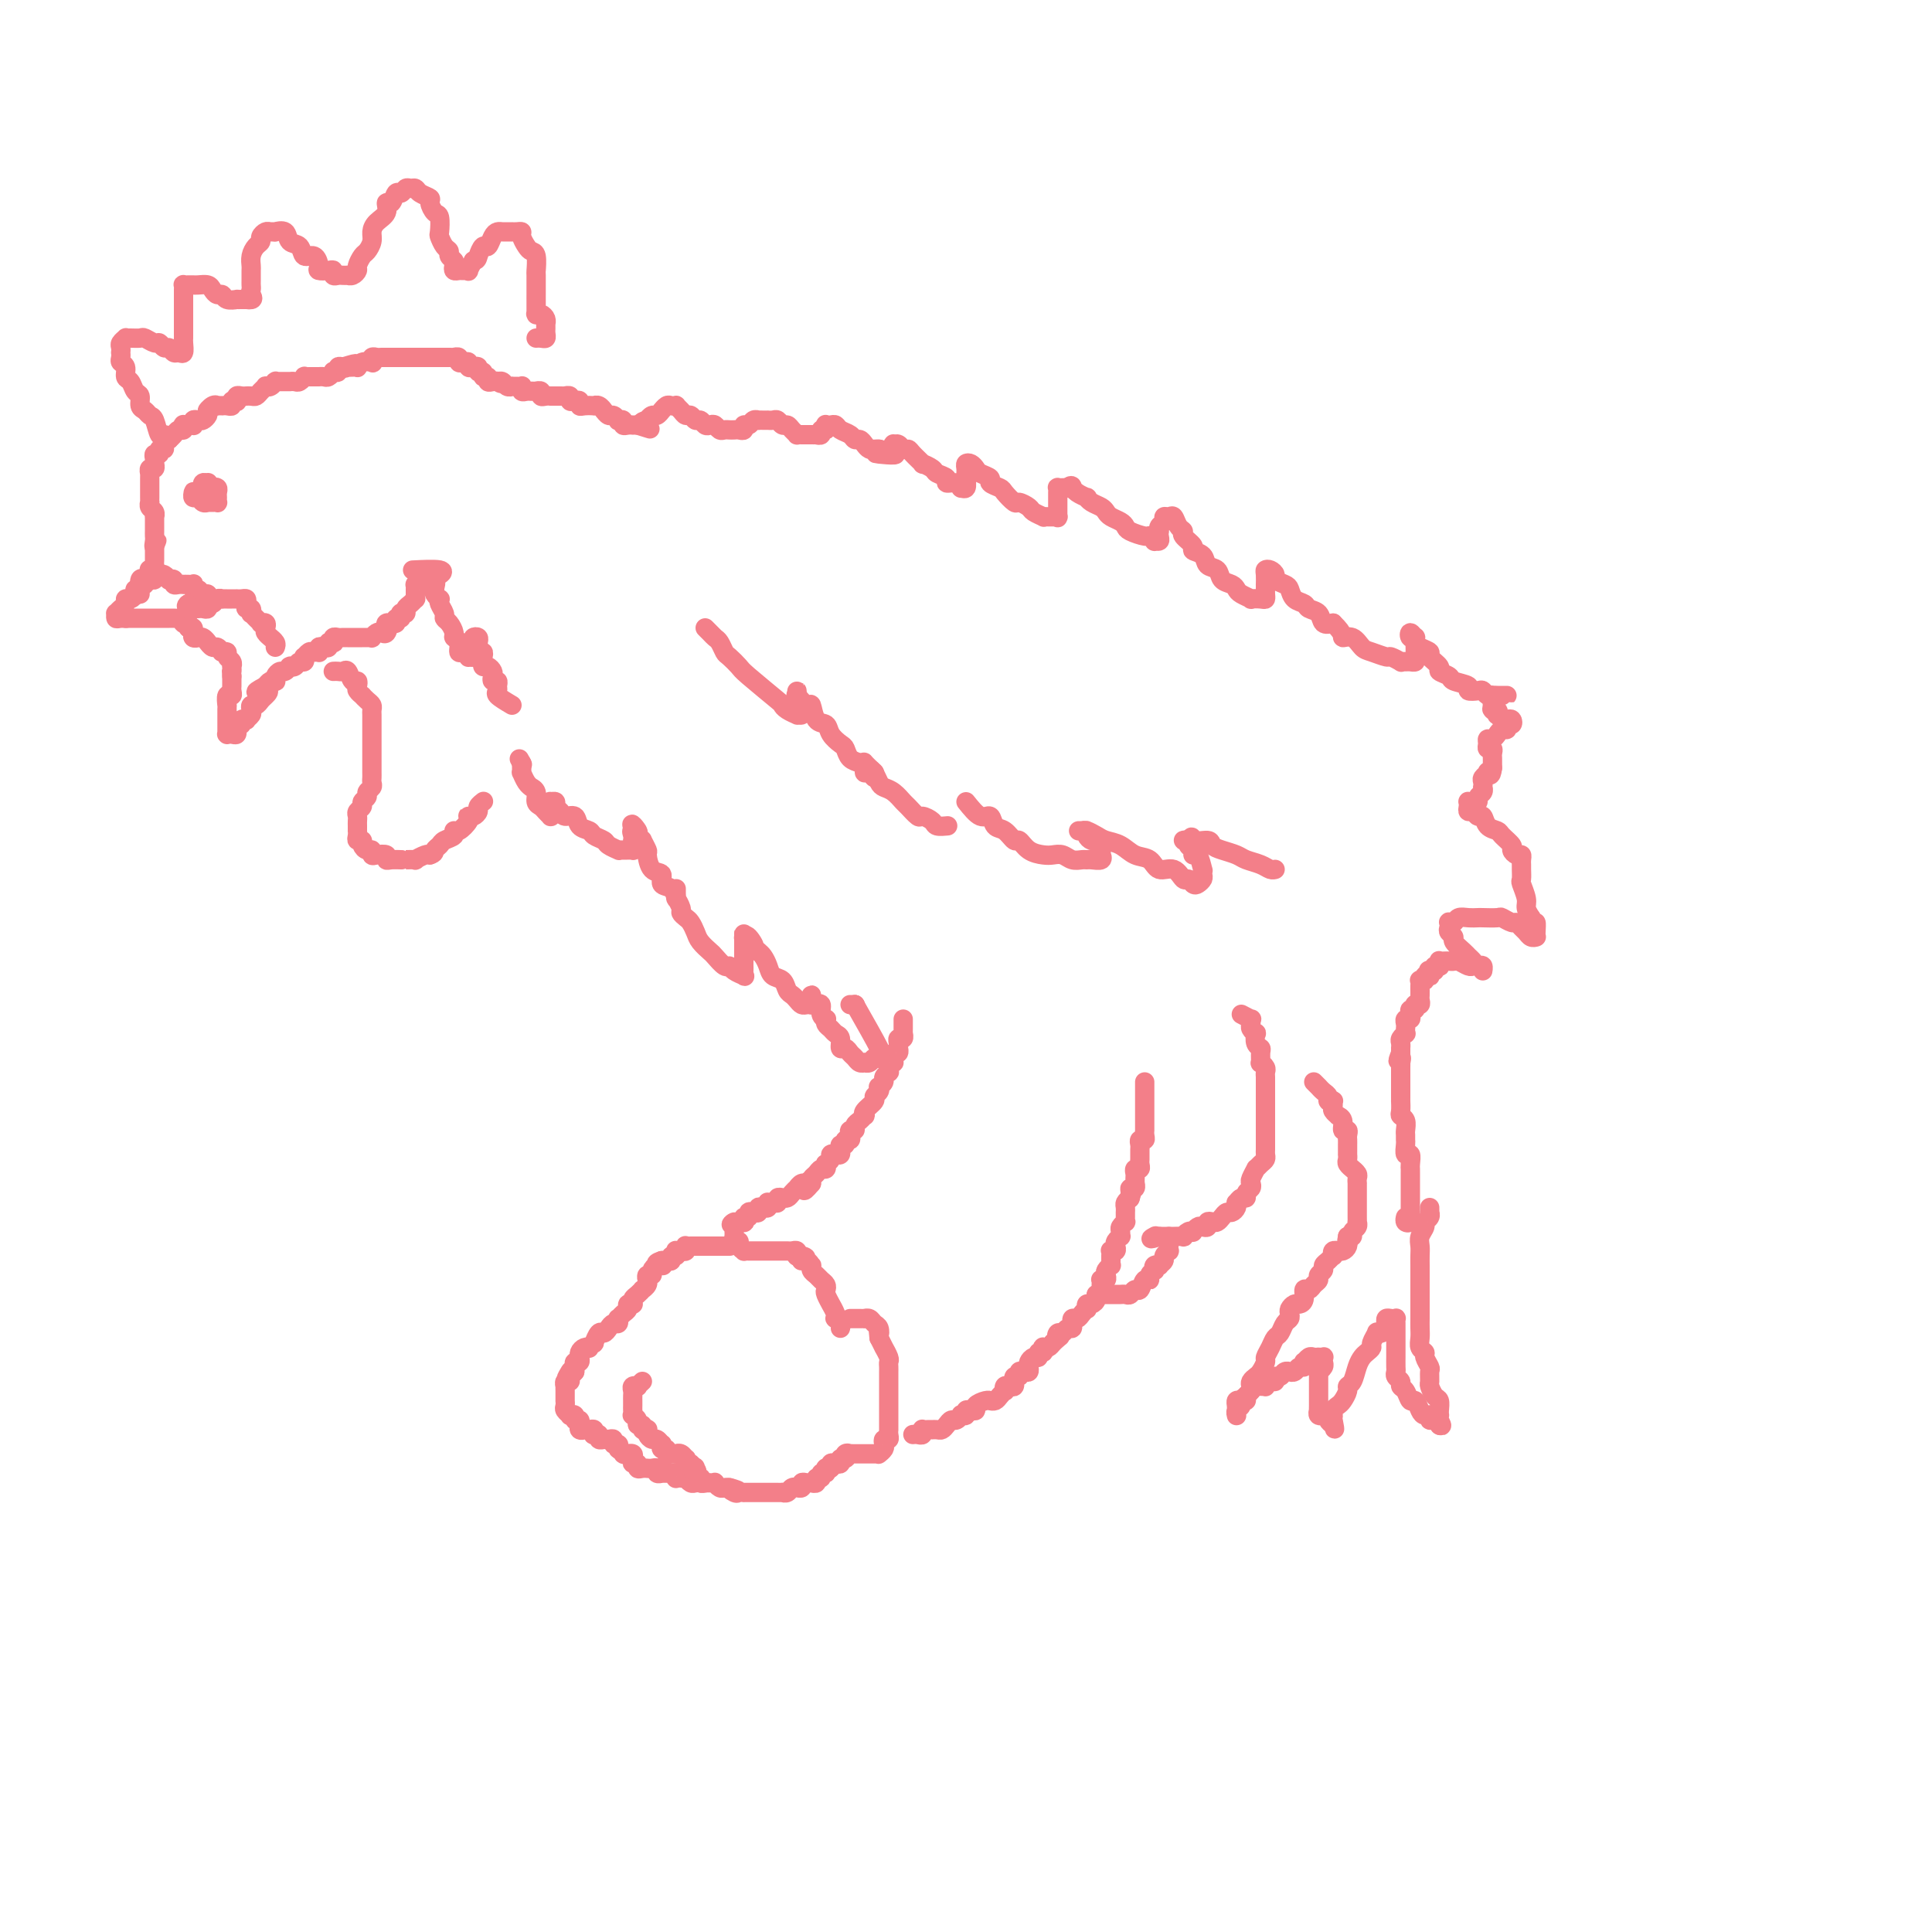 <svg viewBox='0 0 400 400' version='1.1' xmlns='http://www.w3.org/2000/svg' xmlns:xlink='http://www.w3.org/1999/xlink'><g fill='none' stroke='#F37F89' stroke-width='4' stroke-linecap='round' stroke-linejoin='round'><path d='M187,211c0.001,0.342 0.001,0.684 0,1c-0.001,0.316 -0.004,0.606 0,1c0.004,0.394 0.015,0.893 0,1c-0.015,0.107 -0.057,-0.177 0,0c0.057,0.177 0.211,0.817 0,1c-0.211,0.183 -0.788,-0.091 -1,0c-0.212,0.091 -0.061,0.545 0,1c0.061,0.455 0.030,0.909 0,1c-0.030,0.091 -0.061,-0.182 0,0c0.061,0.182 0.213,0.819 0,1c-0.213,0.181 -0.793,-0.092 -1,0c-0.207,0.092 -0.042,0.551 0,1c0.042,0.449 -0.040,0.890 0,1c0.040,0.110 0.203,-0.111 0,0c-0.203,0.111 -0.771,0.554 -1,1c-0.229,0.446 -0.118,0.894 0,1c0.118,0.106 0.241,-0.130 0,0c-0.241,0.130 -0.848,0.626 -1,1c-0.152,0.374 0.151,0.625 0,1c-0.151,0.375 -0.756,0.873 -1,1c-0.244,0.127 -0.125,-0.117 0,0c0.125,0.117 0.258,0.596 0,1c-0.258,0.404 -0.905,0.734 -1,1c-0.095,0.266 0.364,0.467 0,1c-0.364,0.533 -1.552,1.400 -2,2c-0.448,0.600 -0.158,0.935 0,1c0.158,0.065 0.182,-0.141 0,0c-0.182,0.141 -0.571,0.629 -1,1c-0.429,0.371 -0.899,0.625 -1,1c-0.101,0.375 0.165,0.870 0,1c-0.165,0.130 -0.761,-0.105 -1,0c-0.239,0.105 -0.120,0.549 0,1c0.120,0.451 0.243,0.910 0,1c-0.243,0.090 -0.850,-0.187 -1,0c-0.150,0.187 0.157,0.838 0,1c-0.157,0.162 -0.777,-0.167 -1,0c-0.223,0.167 -0.050,0.829 0,1c0.050,0.171 -0.024,-0.148 0,0c0.024,0.148 0.146,0.762 0,1c-0.146,0.238 -0.561,0.101 -1,0c-0.439,-0.101 -0.901,-0.167 -1,0c-0.099,0.167 0.167,0.566 0,1c-0.167,0.434 -0.765,0.904 -1,1c-0.235,0.096 -0.105,-0.182 0,0c0.105,0.182 0.186,0.822 0,1c-0.186,0.178 -0.637,-0.107 -1,0c-0.363,0.107 -0.636,0.606 -1,1c-0.364,0.394 -0.818,0.684 -1,1c-0.182,0.316 -0.091,0.658 0,1'/><path d='M168,245c-2.404,2.935 -1.414,0.772 -1,0c0.414,-0.772 0.251,-0.151 0,0c-0.251,0.151 -0.592,-0.166 -1,0c-0.408,0.166 -0.884,0.815 -1,1c-0.116,0.185 0.126,-0.094 0,0c-0.126,0.094 -0.621,0.561 -1,1c-0.379,0.439 -0.641,0.849 -1,1c-0.359,0.151 -0.813,0.044 -1,0c-0.187,-0.044 -0.105,-0.026 0,0c0.105,0.026 0.235,0.060 0,0c-0.235,-0.060 -0.834,-0.213 -1,0c-0.166,0.213 0.100,0.793 0,1c-0.100,0.207 -0.565,0.042 -1,0c-0.435,-0.042 -0.838,0.040 -1,0c-0.162,-0.040 -0.081,-0.203 0,0c0.081,0.203 0.163,0.773 0,1c-0.163,0.227 -0.569,0.112 -1,0c-0.431,-0.112 -0.885,-0.222 -1,0c-0.115,0.222 0.109,0.776 0,1c-0.109,0.224 -0.551,0.116 -1,0c-0.449,-0.116 -0.904,-0.241 -1,0c-0.096,0.241 0.167,0.849 0,1c-0.167,0.151 -0.763,-0.156 -1,0c-0.237,0.156 -0.115,0.774 0,1c0.115,0.226 0.223,0.061 0,0c-0.223,-0.061 -0.778,-0.017 -1,0c-0.222,0.017 -0.111,0.009 0,0'/><path d='M153,253c-2.547,1.188 -1.414,0.160 -1,0c0.414,-0.160 0.110,0.550 0,1c-0.110,0.450 -0.025,0.642 0,1c0.025,0.358 -0.008,0.883 0,1c0.008,0.117 0.059,-0.175 0,0c-0.059,0.175 -0.227,0.817 0,1c0.227,0.183 0.848,-0.095 1,0c0.152,0.095 -0.167,0.561 0,1c0.167,0.439 0.819,0.850 1,1c0.181,0.150 -0.110,0.040 0,0c0.110,-0.040 0.621,-0.011 1,0c0.379,0.011 0.628,0.003 1,0c0.372,-0.003 0.869,-0.001 1,0c0.131,0.001 -0.102,0.000 0,0c0.102,-0.000 0.539,-0.000 1,0c0.461,0.000 0.946,0.000 1,0c0.054,-0.000 -0.322,-0.000 0,0c0.322,0.000 1.343,0.000 2,0c0.657,-0.000 0.950,-0.001 1,0c0.050,0.001 -0.144,0.004 0,0c0.144,-0.004 0.626,-0.015 1,0c0.374,0.015 0.639,0.057 1,0c0.361,-0.057 0.818,-0.211 1,0c0.182,0.211 0.087,0.788 0,1c-0.087,0.212 -0.168,0.061 0,0c0.168,-0.061 0.584,-0.030 1,0'/><path d='M166,260c1.812,0.398 0.341,0.894 0,1c-0.341,0.106 0.448,-0.179 1,0c0.552,0.179 0.869,0.821 1,1c0.131,0.179 0.077,-0.107 0,0c-0.077,0.107 -0.178,0.606 0,1c0.178,0.394 0.635,0.681 1,1c0.365,0.319 0.638,0.668 1,1c0.362,0.332 0.814,0.648 1,1c0.186,0.352 0.106,0.742 0,1c-0.106,0.258 -0.238,0.385 0,1c0.238,0.615 0.847,1.719 1,2c0.153,0.281 -0.152,-0.262 0,0c0.152,0.262 0.759,1.328 1,2c0.241,0.672 0.117,0.951 0,1c-0.117,0.049 -0.227,-0.131 0,0c0.227,0.131 0.792,0.574 1,1c0.208,0.426 0.059,0.836 0,1c-0.059,0.164 -0.030,0.082 0,0'/><path d='M151,258c0.092,-0.000 0.183,-0.000 0,0c-0.183,0.000 -0.641,0.000 -1,0c-0.359,-0.000 -0.621,-0.000 -1,0c-0.379,0.000 -0.876,0.000 -1,0c-0.124,-0.000 0.125,-0.000 0,0c-0.125,0.000 -0.625,0.000 -1,0c-0.375,-0.000 -0.625,-0.000 -1,0c-0.375,0.000 -0.875,0.000 -1,0c-0.125,-0.000 0.124,-0.001 0,0c-0.124,0.001 -0.621,0.004 -1,0c-0.379,-0.004 -0.640,-0.015 -1,0c-0.360,0.015 -0.818,0.057 -1,0c-0.182,-0.057 -0.088,-0.212 0,0c0.088,0.212 0.168,0.793 0,1c-0.168,0.207 -0.585,0.040 -1,0c-0.415,-0.040 -0.828,0.046 -1,0c-0.172,-0.046 -0.101,-0.222 0,0c0.101,0.222 0.234,0.844 0,1c-0.234,0.156 -0.836,-0.154 -1,0c-0.164,0.154 0.110,0.772 0,1c-0.110,0.228 -0.603,0.065 -1,0c-0.397,-0.065 -0.699,-0.033 -1,0'/><path d='M137,261c-2.163,0.691 -0.569,0.920 0,1c0.569,0.080 0.115,0.011 0,0c-0.115,-0.011 0.109,0.034 0,0c-0.109,-0.034 -0.551,-0.149 -1,0c-0.449,0.149 -0.905,0.562 -1,1c-0.095,0.438 0.170,0.901 0,1c-0.170,0.099 -0.777,-0.167 -1,0c-0.223,0.167 -0.064,0.767 0,1c0.064,0.233 0.032,0.100 0,0c-0.032,-0.100 -0.064,-0.167 0,0c0.064,0.167 0.224,0.569 0,1c-0.224,0.431 -0.830,0.890 -1,1c-0.170,0.110 0.098,-0.128 0,0c-0.098,0.128 -0.561,0.623 -1,1c-0.439,0.377 -0.854,0.636 -1,1c-0.146,0.364 -0.024,0.833 0,1c0.024,0.167 -0.049,0.033 0,0c0.049,-0.033 0.220,0.034 0,0c-0.220,-0.034 -0.830,-0.168 -1,0c-0.170,0.168 0.099,0.637 0,1c-0.099,0.363 -0.565,0.618 -1,1c-0.435,0.382 -0.837,0.890 -1,1c-0.163,0.110 -0.085,-0.176 0,0c0.085,0.176 0.178,0.816 0,1c-0.178,0.184 -0.626,-0.086 -1,0c-0.374,0.086 -0.674,0.530 -1,1c-0.326,0.470 -0.680,0.967 -1,1c-0.320,0.033 -0.607,-0.397 -1,0c-0.393,0.397 -0.893,1.622 -1,2c-0.107,0.378 0.178,-0.092 0,0c-0.178,0.092 -0.818,0.746 -1,1c-0.182,0.254 0.095,0.107 0,0c-0.095,-0.107 -0.562,-0.173 -1,0c-0.438,0.173 -0.849,0.586 -1,1c-0.151,0.414 -0.044,0.828 0,1c0.044,0.172 0.026,0.101 0,0c-0.026,-0.101 -0.060,-0.234 0,0c0.060,0.234 0.212,0.833 0,1c-0.212,0.167 -0.789,-0.100 -1,0c-0.211,0.100 -0.057,0.565 0,1c0.057,0.435 0.016,0.838 0,1c-0.016,0.162 -0.008,0.081 0,0'/><path d='M119,284c-3.007,3.515 -1.524,0.802 -1,0c0.524,-0.802 0.088,0.306 0,1c-0.088,0.694 0.173,0.974 0,1c-0.173,0.026 -0.778,-0.200 -1,0c-0.222,0.200 -0.059,0.828 0,1c0.059,0.172 0.016,-0.112 0,0c-0.016,0.112 -0.004,0.622 0,1c0.004,0.378 -0.000,0.626 0,1c0.000,0.374 0.004,0.874 0,1c-0.004,0.126 -0.016,-0.124 0,0c0.016,0.124 0.061,0.621 0,1c-0.061,0.379 -0.228,0.642 0,1c0.228,0.358 0.849,0.813 1,1c0.151,0.187 -0.170,0.107 0,0c0.170,-0.107 0.830,-0.240 1,0c0.170,0.240 -0.152,0.853 0,1c0.152,0.147 0.777,-0.171 1,0c0.223,0.171 0.045,0.830 0,1c-0.045,0.170 0.043,-0.150 0,0c-0.043,0.150 -0.218,0.771 0,1c0.218,0.229 0.829,0.065 1,0c0.171,-0.065 -0.099,-0.031 0,0c0.099,0.031 0.566,0.060 1,0c0.434,-0.060 0.833,-0.208 1,0c0.167,0.208 0.101,0.774 0,1c-0.101,0.226 -0.237,0.113 0,0c0.237,-0.113 0.847,-0.227 1,0c0.153,0.227 -0.153,0.793 0,1c0.153,0.207 0.763,0.054 1,0c0.237,-0.054 0.101,-0.011 0,0c-0.101,0.011 -0.167,-0.012 0,0c0.167,0.012 0.567,0.058 1,0c0.433,-0.058 0.900,-0.222 1,0c0.100,0.222 -0.165,0.829 0,1c0.165,0.171 0.762,-0.094 1,0c0.238,0.094 0.119,0.547 0,1'/><path d='M128,300c1.863,1.465 1.021,1.127 1,1c-0.021,-0.127 0.778,-0.044 1,0c0.222,0.044 -0.133,0.049 0,0c0.133,-0.049 0.753,-0.153 1,0c0.247,0.153 0.122,0.563 0,1c-0.122,0.437 -0.239,0.902 0,1c0.239,0.098 0.835,-0.170 1,0c0.165,0.170 -0.100,0.777 0,1c0.100,0.223 0.565,0.060 1,0c0.435,-0.060 0.838,-0.017 1,0c0.162,0.017 0.081,0.008 0,0c-0.081,-0.008 -0.161,-0.016 0,0c0.161,0.016 0.564,0.057 1,0c0.436,-0.057 0.904,-0.211 1,0c0.096,0.211 -0.182,0.789 0,1c0.182,0.211 0.823,0.056 1,0c0.177,-0.056 -0.110,-0.011 0,0c0.110,0.011 0.617,-0.011 1,0c0.383,0.011 0.641,0.055 1,0c0.359,-0.055 0.818,-0.211 1,0c0.182,0.211 0.086,0.788 0,1c-0.086,0.212 -0.164,0.061 0,0c0.164,-0.061 0.568,-0.030 1,0c0.432,0.030 0.890,0.061 1,0c0.110,-0.061 -0.129,-0.212 0,0c0.129,0.212 0.626,0.789 1,1c0.374,0.211 0.625,0.056 1,0c0.375,-0.056 0.875,-0.015 1,0c0.125,0.015 -0.125,0.003 0,0c0.125,-0.003 0.625,0.003 1,0c0.375,-0.003 0.625,-0.015 1,0c0.375,0.015 0.874,0.056 1,0c0.126,-0.056 -0.121,-0.211 0,0c0.121,0.211 0.609,0.788 1,1c0.391,0.212 0.683,0.061 1,0c0.317,-0.061 0.658,-0.030 1,0'/><path d='M151,308c3.509,1.177 0.782,0.119 0,0c-0.782,-0.119 0.382,0.700 1,1c0.618,0.300 0.690,0.080 1,0c0.310,-0.080 0.858,-0.022 1,0c0.142,0.022 -0.120,0.006 0,0c0.120,-0.006 0.623,-0.002 1,0c0.377,0.002 0.627,0.000 1,0c0.373,-0.000 0.870,-0.000 1,0c0.130,0.000 -0.106,0.000 0,0c0.106,-0.000 0.553,-0.000 1,0c0.447,0.000 0.894,0.000 1,0c0.106,-0.000 -0.130,-0.000 0,0c0.130,0.000 0.626,0.001 1,0c0.374,-0.001 0.625,-0.004 1,0c0.375,0.004 0.875,0.015 1,0c0.125,-0.015 -0.125,-0.057 0,0c0.125,0.057 0.626,0.212 1,0c0.374,-0.212 0.621,-0.793 1,-1c0.379,-0.207 0.889,-0.041 1,0c0.111,0.041 -0.177,-0.041 0,0c0.177,0.041 0.818,0.207 1,0c0.182,-0.207 -0.096,-0.788 0,-1c0.096,-0.212 0.566,-0.056 1,0c0.434,0.056 0.833,0.011 1,0c0.167,-0.011 0.101,0.012 0,0c-0.101,-0.012 -0.238,-0.060 0,0c0.238,0.060 0.852,0.227 1,0c0.148,-0.227 -0.171,-0.849 0,-1c0.171,-0.151 0.831,0.170 1,0c0.169,-0.170 -0.152,-0.830 0,-1c0.152,-0.170 0.777,0.152 1,0c0.223,-0.152 0.045,-0.776 0,-1c-0.045,-0.224 0.043,-0.046 0,0c-0.043,0.046 -0.218,-0.039 0,0c0.218,0.039 0.829,0.203 1,0c0.171,-0.203 -0.098,-0.773 0,-1c0.098,-0.227 0.562,-0.112 1,0c0.438,0.112 0.849,0.223 1,0c0.151,-0.223 0.043,-0.778 0,-1c-0.043,-0.222 -0.022,-0.111 0,0'/><path d='M174,302c1.945,-1.022 1.309,-0.078 1,0c-0.309,0.078 -0.290,-0.711 0,-1c0.290,-0.289 0.852,-0.077 1,0c0.148,0.077 -0.119,0.021 0,0c0.119,-0.021 0.623,-0.006 1,0c0.377,0.006 0.626,0.001 1,0c0.374,-0.001 0.875,-0.000 1,0c0.125,0.000 -0.124,-0.000 0,0c0.124,0.000 0.621,0.001 1,0c0.379,-0.001 0.641,-0.003 1,0c0.359,0.003 0.814,0.012 1,0c0.186,-0.012 0.101,-0.046 0,0c-0.101,0.046 -0.220,0.171 0,0c0.220,-0.171 0.777,-0.637 1,-1c0.223,-0.363 0.112,-0.623 0,-1c-0.112,-0.377 -0.226,-0.871 0,-1c0.226,-0.129 0.793,0.106 1,0c0.207,-0.106 0.056,-0.553 0,-1c-0.056,-0.447 -0.015,-0.894 0,-1c0.015,-0.106 0.004,0.130 0,0c-0.004,-0.130 -0.001,-0.626 0,-1c0.001,-0.374 0.000,-0.625 0,-1c-0.000,-0.375 -0.000,-0.875 0,-1c0.000,-0.125 0.000,0.125 0,0c-0.000,-0.125 -0.000,-0.625 0,-1c0.000,-0.375 0.000,-0.625 0,-1c-0.000,-0.375 -0.000,-0.875 0,-1c0.000,-0.125 -0.000,0.125 0,0c0.000,-0.125 0.000,-0.625 0,-1c-0.000,-0.375 -0.000,-0.625 0,-1c0.000,-0.375 0.000,-0.875 0,-1c-0.000,-0.125 -0.000,0.125 0,0c0.000,-0.125 0.000,-0.625 0,-1c-0.000,-0.375 -0.000,-0.626 0,-1c0.000,-0.374 0.001,-0.872 0,-1c-0.001,-0.128 -0.004,0.116 0,0c0.004,-0.116 0.016,-0.590 0,-1c-0.016,-0.410 -0.060,-0.756 0,-1c0.060,-0.244 0.222,-0.385 0,-1c-0.222,-0.615 -0.829,-1.704 -1,-2c-0.171,-0.296 0.094,0.201 0,0c-0.094,-0.201 -0.547,-1.101 -1,-2'/><path d='M182,277c-0.323,-3.272 -0.129,-1.451 0,-1c0.129,0.451 0.193,-0.468 0,-1c-0.193,-0.532 -0.643,-0.679 -1,-1c-0.357,-0.321 -0.620,-0.818 -1,-1c-0.380,-0.182 -0.876,-0.049 -1,0c-0.124,0.049 0.124,0.013 0,0c-0.124,-0.013 -0.621,-0.003 -1,0c-0.379,0.003 -0.641,0.001 -1,0c-0.359,-0.001 -0.817,-0.000 -1,0c-0.183,0.000 -0.092,0.000 0,0'/><path d='M133,286c-0.453,0.416 -0.906,0.832 -1,1c-0.094,0.168 0.171,0.087 0,0c-0.171,-0.087 -0.778,-0.182 -1,0c-0.222,0.182 -0.059,0.640 0,1c0.059,0.360 0.016,0.621 0,1c-0.016,0.379 -0.004,0.876 0,1c0.004,0.124 -0.000,-0.125 0,0c0.000,0.125 0.004,0.625 0,1c-0.004,0.375 -0.016,0.626 0,1c0.016,0.374 0.061,0.870 0,1c-0.061,0.130 -0.228,-0.105 0,0c0.228,0.105 0.849,0.550 1,1c0.151,0.450 -0.170,0.904 0,1c0.170,0.096 0.829,-0.168 1,0c0.171,0.168 -0.147,0.767 0,1c0.147,0.233 0.760,0.100 1,0c0.240,-0.100 0.106,-0.166 0,0c-0.106,0.166 -0.186,0.565 0,1c0.186,0.435 0.637,0.905 1,1c0.363,0.095 0.637,-0.186 1,0c0.363,0.186 0.814,0.838 1,1c0.186,0.162 0.105,-0.167 0,0c-0.105,0.167 -0.234,0.829 0,1c0.234,0.171 0.833,-0.150 1,0c0.167,0.150 -0.096,0.771 0,1c0.096,0.229 0.551,0.065 1,0c0.449,-0.065 0.891,-0.033 1,0c0.109,0.033 -0.115,0.065 0,0c0.115,-0.065 0.571,-0.228 1,0c0.429,0.228 0.833,0.849 1,1c0.167,0.151 0.096,-0.166 0,0c-0.096,0.166 -0.218,0.814 0,1c0.218,0.186 0.777,-0.090 1,0c0.223,0.090 0.112,0.545 0,1'/><path d='M143,304c1.924,1.559 1.234,0.455 1,0c-0.234,-0.455 -0.011,-0.262 0,0c0.011,0.262 -0.189,0.592 0,1c0.189,0.408 0.769,0.894 1,1c0.231,0.106 0.113,-0.167 0,0c-0.113,0.167 -0.223,0.776 0,1c0.223,0.224 0.778,0.064 1,0c0.222,-0.064 0.111,-0.032 0,0'/><path d='M189,297c0.311,-0.030 0.622,-0.061 1,0c0.378,0.061 0.823,0.212 1,0c0.177,-0.212 0.085,-0.789 0,-1c-0.085,-0.211 -0.163,-0.057 0,0c0.163,0.057 0.569,0.016 1,0c0.431,-0.016 0.889,-0.007 1,0c0.111,0.007 -0.125,0.012 0,0c0.125,-0.012 0.611,-0.041 1,0c0.389,0.041 0.683,0.151 1,0c0.317,-0.151 0.658,-0.562 1,-1c0.342,-0.438 0.684,-0.901 1,-1c0.316,-0.099 0.606,0.166 1,0c0.394,-0.166 0.893,-0.763 1,-1c0.107,-0.237 -0.177,-0.115 0,0c0.177,0.115 0.816,0.224 1,0c0.184,-0.224 -0.088,-0.782 0,-1c0.088,-0.218 0.535,-0.097 1,0c0.465,0.097 0.947,0.169 1,0c0.053,-0.169 -0.322,-0.581 0,-1c0.322,-0.419 1.343,-0.847 2,-1c0.657,-0.153 0.950,-0.031 1,0c0.050,0.031 -0.144,-0.029 0,0c0.144,0.029 0.626,0.148 1,0c0.374,-0.148 0.639,-0.562 1,-1c0.361,-0.438 0.819,-0.901 1,-1c0.181,-0.099 0.087,0.166 0,0c-0.087,-0.166 -0.167,-0.761 0,-1c0.167,-0.239 0.579,-0.121 1,0c0.421,0.121 0.849,0.244 1,0c0.151,-0.244 0.026,-0.854 0,-1c-0.026,-0.146 0.048,0.171 0,0c-0.048,-0.171 -0.219,-0.830 0,-1c0.219,-0.170 0.830,0.147 1,0c0.170,-0.147 -0.099,-0.760 0,-1c0.099,-0.240 0.565,-0.107 1,0c0.435,0.107 0.839,0.187 1,0c0.161,-0.187 0.081,-0.643 0,-1c-0.081,-0.357 -0.162,-0.617 0,-1c0.162,-0.383 0.565,-0.891 1,-1c0.435,-0.109 0.900,0.181 1,0c0.100,-0.181 -0.166,-0.832 0,-1c0.166,-0.168 0.766,0.148 1,0c0.234,-0.148 0.104,-0.761 0,-1c-0.104,-0.239 -0.182,-0.103 0,0c0.182,0.103 0.623,0.172 1,0c0.377,-0.172 0.688,-0.586 1,-1'/><path d='M218,278c2.251,-2.018 1.377,-1.061 1,-1c-0.377,0.061 -0.259,-0.772 0,-1c0.259,-0.228 0.658,0.150 1,0c0.342,-0.150 0.627,-0.829 1,-1c0.373,-0.171 0.835,0.165 1,0c0.165,-0.165 0.033,-0.832 0,-1c-0.033,-0.168 0.033,0.161 0,0c-0.033,-0.161 -0.166,-0.813 0,-1c0.166,-0.187 0.632,0.089 1,0c0.368,-0.089 0.637,-0.545 1,-1c0.363,-0.455 0.819,-0.909 1,-1c0.181,-0.091 0.086,0.182 0,0c-0.086,-0.182 -0.163,-0.818 0,-1c0.163,-0.182 0.565,0.091 1,0c0.435,-0.091 0.901,-0.545 1,-1c0.099,-0.455 -0.170,-0.909 0,-1c0.170,-0.091 0.778,0.182 1,0c0.222,-0.182 0.059,-0.820 0,-1c-0.059,-0.180 -0.012,0.096 0,0c0.012,-0.096 -0.011,-0.565 0,-1c0.011,-0.435 0.054,-0.837 0,-1c-0.054,-0.163 -0.207,-0.086 0,0c0.207,0.086 0.773,0.182 1,0c0.227,-0.182 0.113,-0.640 0,-1c-0.113,-0.360 -0.227,-0.621 0,-1c0.227,-0.379 0.793,-0.876 1,-1c0.207,-0.124 0.054,0.124 0,0c-0.054,-0.124 -0.011,-0.621 0,-1c0.011,-0.379 -0.011,-0.641 0,-1c0.011,-0.359 0.054,-0.817 0,-1c-0.054,-0.183 -0.207,-0.092 0,0c0.207,0.092 0.773,0.183 1,0c0.227,-0.183 0.114,-0.641 0,-1c-0.114,-0.359 -0.228,-0.621 0,-1c0.228,-0.379 0.797,-0.876 1,-1c0.203,-0.124 0.040,0.125 0,0c-0.040,-0.125 0.042,-0.625 0,-1c-0.042,-0.375 -0.207,-0.626 0,-1c0.207,-0.374 0.788,-0.871 1,-1c0.212,-0.129 0.057,0.110 0,0c-0.057,-0.110 -0.015,-0.568 0,-1c0.015,-0.432 0.003,-0.837 0,-1c-0.003,-0.163 0.002,-0.085 0,0c-0.002,0.085 -0.011,0.177 0,0c0.011,-0.177 0.041,-0.625 0,-1c-0.041,-0.375 -0.155,-0.679 0,-1c0.155,-0.321 0.577,-0.661 1,-1'/><path d='M234,248c0.924,-3.051 0.233,-0.678 0,0c-0.233,0.678 -0.010,-0.339 0,-1c0.010,-0.661 -0.194,-0.965 0,-1c0.194,-0.035 0.784,0.198 1,0c0.216,-0.198 0.057,-0.828 0,-1c-0.057,-0.172 -0.011,0.112 0,0c0.011,-0.112 -0.011,-0.622 0,-1c0.011,-0.378 0.056,-0.626 0,-1c-0.056,-0.374 -0.211,-0.875 0,-1c0.211,-0.125 0.789,0.125 1,0c0.211,-0.125 0.057,-0.625 0,-1c-0.057,-0.375 -0.015,-0.625 0,-1c0.015,-0.375 0.003,-0.875 0,-1c-0.003,-0.125 0.003,0.125 0,0c-0.003,-0.125 -0.015,-0.625 0,-1c0.015,-0.375 0.057,-0.626 0,-1c-0.057,-0.374 -0.211,-0.870 0,-1c0.211,-0.130 0.789,0.106 1,0c0.211,-0.106 0.057,-0.553 0,-1c-0.057,-0.447 -0.015,-0.894 0,-1c0.015,-0.106 0.004,0.130 0,0c-0.004,-0.130 -0.001,-0.626 0,-1c0.001,-0.374 0.000,-0.625 0,-1c-0.000,-0.375 -0.000,-0.875 0,-1c0.000,-0.125 0.000,0.125 0,0c-0.000,-0.125 -0.000,-0.625 0,-1c0.000,-0.375 0.000,-0.625 0,-1c-0.000,-0.375 -0.000,-0.875 0,-1c0.000,-0.125 0.000,0.125 0,0c-0.000,-0.125 -0.000,-0.626 0,-1c0.000,-0.374 0.000,-0.622 0,-1c-0.000,-0.378 -0.000,-0.885 0,-1c0.000,-0.115 0.000,0.161 0,0c-0.000,-0.161 -0.000,-0.760 0,-1c0.000,-0.240 0.000,-0.120 0,0'/><path d='M257,210c0.847,0.447 1.695,0.895 2,1c0.305,0.105 0.068,-0.131 0,0c-0.068,0.131 0.033,0.630 0,1c-0.033,0.370 -0.201,0.610 0,1c0.201,0.390 0.772,0.929 1,1c0.228,0.071 0.114,-0.327 0,0c-0.114,0.327 -0.228,1.379 0,2c0.228,0.621 0.797,0.810 1,1c0.203,0.190 0.040,0.379 0,1c-0.040,0.621 0.042,1.672 0,2c-0.042,0.328 -0.207,-0.067 0,0c0.207,0.067 0.788,0.596 1,1c0.212,0.404 0.057,0.684 0,1c-0.057,0.316 -0.015,0.667 0,1c0.015,0.333 0.004,0.648 0,1c-0.004,0.352 -0.001,0.742 0,1c0.001,0.258 0.000,0.383 0,1c-0.000,0.617 -0.000,1.727 0,2c0.000,0.273 0.000,-0.292 0,0c-0.000,0.292 -0.000,1.440 0,2c0.000,0.560 0.000,0.531 0,1c-0.000,0.469 -0.000,1.435 0,2c0.000,0.565 0.000,0.729 0,1c-0.000,0.271 -0.000,0.650 0,1c0.000,0.350 0.001,0.671 0,1c-0.001,0.329 -0.003,0.665 0,1c0.003,0.335 0.011,0.668 0,1c-0.011,0.332 -0.040,0.661 0,1c0.040,0.339 0.151,0.686 0,1c-0.151,0.314 -0.562,0.595 -1,1c-0.438,0.405 -0.901,0.935 -1,1c-0.099,0.065 0.166,-0.334 0,0c-0.166,0.334 -0.762,1.400 -1,2c-0.238,0.600 -0.119,0.734 0,1c0.119,0.266 0.238,0.664 0,1c-0.238,0.336 -0.835,0.611 -1,1c-0.165,0.389 0.100,0.891 0,1c-0.100,0.109 -0.566,-0.177 -1,0c-0.434,0.177 -0.837,0.817 -1,1c-0.163,0.183 -0.085,-0.092 0,0c0.085,0.092 0.177,0.550 0,1c-0.177,0.450 -0.625,0.891 -1,1c-0.375,0.109 -0.679,-0.115 -1,0c-0.321,0.115 -0.660,0.571 -1,1c-0.340,0.429 -0.683,0.833 -1,1c-0.317,0.167 -0.610,0.096 -1,0c-0.390,-0.096 -0.879,-0.218 -1,0c-0.121,0.218 0.126,0.777 0,1c-0.126,0.223 -0.625,0.111 -1,0c-0.375,-0.111 -0.627,-0.222 -1,0c-0.373,0.222 -0.869,0.778 -1,1c-0.131,0.222 0.102,0.112 0,0c-0.102,-0.112 -0.539,-0.226 -1,0c-0.461,0.226 -0.946,0.793 -1,1c-0.054,0.207 0.322,0.056 0,0c-0.322,-0.056 -1.343,-0.015 -2,0c-0.657,0.015 -0.949,0.004 -1,0c-0.051,-0.004 0.140,-0.001 0,0c-0.140,0.001 -0.611,0.000 -1,0c-0.389,-0.000 -0.694,-0.000 -1,0'/><path d='M240,256c-2.702,0.929 -1.458,0.250 -1,0c0.458,-0.250 0.131,-0.071 0,0c-0.131,0.071 -0.065,0.036 0,0'/><path d='M228,268c-0.542,0.000 -1.085,0.000 -1,0c0.085,-0.000 0.796,-0.000 1,0c0.204,0.000 -0.100,0.000 0,0c0.100,-0.000 0.604,-0.000 1,0c0.396,0.000 0.683,0.001 1,0c0.317,-0.001 0.662,-0.005 1,0c0.338,0.005 0.668,0.017 1,0c0.332,-0.017 0.666,-0.065 1,0c0.334,0.065 0.668,0.242 1,0c0.332,-0.242 0.662,-0.905 1,-1c0.338,-0.095 0.683,0.377 1,0c0.317,-0.377 0.607,-1.603 1,-2c0.393,-0.397 0.889,0.033 1,0c0.111,-0.033 -0.162,-0.531 0,-1c0.162,-0.469 0.760,-0.909 1,-1c0.240,-0.091 0.121,0.169 0,0c-0.121,-0.169 -0.244,-0.766 0,-1c0.244,-0.234 0.854,-0.105 1,0c0.146,0.105 -0.171,0.187 0,0c0.171,-0.187 0.830,-0.643 1,-1c0.170,-0.357 -0.151,-0.617 0,-1c0.151,-0.383 0.772,-0.890 1,-1c0.228,-0.110 0.061,0.177 0,0c-0.061,-0.177 -0.016,-0.818 0,-1c0.016,-0.182 0.004,0.095 0,0c-0.004,-0.095 -0.001,-0.562 0,-1c0.001,-0.438 0.000,-0.849 0,-1c-0.000,-0.151 -0.000,-0.043 0,0c0.000,0.043 0.000,0.022 0,0'/><path d='M177,208c-0.417,0.000 -0.833,0.000 -1,0c-0.167,0.000 -0.083,0.000 0,0'/><path d='M177,208c0.000,0.000 0.100,0.100 0.1,0.1'/><path d='M177,208c2.111,3.720 4.223,7.441 5,9c0.777,1.559 0.220,0.957 0,1c-0.220,0.043 -0.101,0.729 0,1c0.101,0.271 0.186,0.125 0,0c-0.186,-0.125 -0.641,-0.229 -1,0c-0.359,0.229 -0.621,0.790 -1,1c-0.379,0.210 -0.875,0.068 -1,0c-0.125,-0.068 0.122,-0.061 0,0c-0.122,0.061 -0.611,0.176 -1,0c-0.389,-0.176 -0.678,-0.642 -1,-1c-0.322,-0.358 -0.678,-0.607 -1,-1c-0.322,-0.393 -0.611,-0.932 -1,-1c-0.389,-0.068 -0.878,0.333 -1,0c-0.122,-0.333 0.125,-1.399 0,-2c-0.125,-0.601 -0.621,-0.735 -1,-1c-0.379,-0.265 -0.642,-0.661 -1,-1c-0.358,-0.339 -0.813,-0.620 -1,-1c-0.187,-0.380 -0.107,-0.858 0,-1c0.107,-0.142 0.240,0.054 0,0c-0.240,-0.054 -0.853,-0.357 -1,-1c-0.147,-0.643 0.171,-1.627 0,-2c-0.171,-0.373 -0.830,-0.136 -1,0c-0.170,0.136 0.151,0.170 0,0c-0.151,-0.170 -0.773,-0.543 -1,-1c-0.227,-0.457 -0.060,-0.998 0,-1c0.060,-0.002 0.013,0.535 0,1c-0.013,0.465 0.008,0.857 0,1c-0.008,0.143 -0.044,0.035 0,0c0.044,-0.035 0.166,0.001 0,0c-0.166,-0.001 -0.622,-0.041 -1,0c-0.378,0.041 -0.678,0.162 -1,0c-0.322,-0.162 -0.668,-0.606 -1,-1c-0.332,-0.394 -0.652,-0.738 -1,-1c-0.348,-0.262 -0.723,-0.441 -1,-1c-0.277,-0.559 -0.455,-1.498 -1,-2c-0.545,-0.502 -1.455,-0.568 -2,-1c-0.545,-0.432 -0.724,-1.232 -1,-2c-0.276,-0.768 -0.650,-1.505 -1,-2c-0.350,-0.495 -0.675,-0.747 -1,-1'/><path d='M157,197c-3.740,-3.665 -1.591,-1.327 -1,-1c0.591,0.327 -0.378,-1.359 -1,-2c-0.622,-0.641 -0.899,-0.239 -1,0c-0.101,0.239 -0.027,0.315 0,0c0.027,-0.315 0.007,-1.021 0,-1c-0.007,0.021 -0.002,0.769 0,1c0.002,0.231 0.001,-0.053 0,0c-0.001,0.053 -0.000,0.444 0,1c0.000,0.556 0.000,1.276 0,2c-0.000,0.724 -0.001,1.451 0,2c0.001,0.549 0.002,0.918 0,1c-0.002,0.082 -0.007,-0.124 0,0c0.007,0.124 0.027,0.579 0,1c-0.027,0.421 -0.100,0.808 0,1c0.100,0.192 0.374,0.188 0,0c-0.374,-0.188 -1.394,-0.560 -2,-1c-0.606,-0.440 -0.796,-0.947 -1,-1c-0.204,-0.053 -0.422,0.348 -1,0c-0.578,-0.348 -1.517,-1.445 -2,-2c-0.483,-0.555 -0.510,-0.568 -1,-1c-0.490,-0.432 -1.442,-1.282 -2,-2c-0.558,-0.718 -0.723,-1.304 -1,-2c-0.277,-0.696 -0.666,-1.501 -1,-2c-0.334,-0.499 -0.611,-0.693 -1,-1c-0.389,-0.307 -0.889,-0.727 -1,-1c-0.111,-0.273 0.166,-0.398 0,-1c-0.166,-0.602 -0.777,-1.683 -1,-2c-0.223,-0.317 -0.060,0.128 0,0c0.060,-0.128 0.016,-0.829 0,-1c-0.016,-0.171 -0.004,0.189 0,0c0.004,-0.189 0.001,-0.927 0,-1c-0.001,-0.073 0.000,0.518 0,1c-0.000,0.482 -0.002,0.854 0,1c0.002,0.146 0.007,0.065 0,0c-0.007,-0.065 -0.024,-0.116 0,0c0.024,0.116 0.091,0.398 0,0c-0.091,-0.398 -0.340,-1.477 -1,-2c-0.660,-0.523 -1.731,-0.492 -2,-1c-0.269,-0.508 0.264,-1.555 0,-2c-0.264,-0.445 -1.324,-0.286 -2,-1c-0.676,-0.714 -0.968,-2.299 -1,-3c-0.032,-0.701 0.198,-0.518 0,-1c-0.198,-0.482 -0.822,-1.630 -1,-2c-0.178,-0.370 0.092,0.037 0,0c-0.092,-0.037 -0.546,-0.519 -1,-1'/><path d='M132,173c-2.415,-4.082 -0.451,-1.788 0,-1c0.451,0.788 -0.611,0.070 -1,0c-0.389,-0.070 -0.105,0.507 0,1c0.105,0.493 0.030,0.903 0,1c-0.030,0.097 -0.014,-0.117 0,0c0.014,0.117 0.028,0.567 0,1c-0.028,0.433 -0.097,0.849 0,1c0.097,0.151 0.359,0.038 0,0c-0.359,-0.038 -1.338,0.001 -2,0c-0.662,-0.001 -1.008,-0.042 -1,0c0.008,0.042 0.368,0.166 0,0c-0.368,-0.166 -1.465,-0.620 -2,-1c-0.535,-0.380 -0.510,-0.684 -1,-1c-0.490,-0.316 -1.497,-0.644 -2,-1c-0.503,-0.356 -0.502,-0.739 -1,-1c-0.498,-0.261 -1.497,-0.398 -2,-1c-0.503,-0.602 -0.512,-1.668 -1,-2c-0.488,-0.332 -1.455,0.069 -2,0c-0.545,-0.069 -0.668,-0.608 -1,-1c-0.332,-0.392 -0.874,-0.638 -1,-1c-0.126,-0.362 0.162,-0.840 0,-1c-0.162,-0.160 -0.775,-0.000 -1,0c-0.225,0.000 -0.060,-0.158 0,0c0.060,0.158 0.017,0.632 0,1c-0.017,0.368 -0.008,0.632 0,1c0.008,0.368 0.013,0.842 0,1c-0.013,0.158 -0.046,0.002 0,0c0.046,-0.002 0.171,0.151 0,0c-0.171,-0.151 -0.638,-0.605 -1,-1c-0.362,-0.395 -0.618,-0.732 -1,-1c-0.382,-0.268 -0.890,-0.466 -1,-1c-0.110,-0.534 0.177,-1.405 0,-2c-0.177,-0.595 -0.818,-0.915 -1,-1c-0.182,-0.085 0.095,0.066 0,0c-0.095,-0.066 -0.561,-0.347 -1,-1c-0.439,-0.653 -0.850,-1.678 -1,-2c-0.150,-0.322 -0.040,0.058 0,0c0.040,-0.058 0.011,-0.554 0,-1c-0.011,-0.446 -0.003,-0.842 0,-1c0.003,-0.158 0.002,-0.079 0,0'/><path d='M108,158c-0.933,-1.711 -0.267,-0.489 0,0c0.267,0.489 0.133,0.244 0,0'/><path d='M106,146c-1.270,-0.754 -2.540,-1.508 -3,-2c-0.460,-0.492 -0.109,-0.723 0,-1c0.109,-0.277 -0.023,-0.599 0,-1c0.023,-0.401 0.199,-0.882 0,-1c-0.199,-0.118 -0.775,0.127 -1,0c-0.225,-0.127 -0.099,-0.626 0,-1c0.099,-0.374 0.170,-0.625 0,-1c-0.170,-0.375 -0.580,-0.875 -1,-1c-0.420,-0.125 -0.848,0.125 -1,0c-0.152,-0.125 -0.026,-0.625 0,-1c0.026,-0.375 -0.046,-0.625 0,-1c0.046,-0.375 0.209,-0.875 0,-1c-0.209,-0.125 -0.792,0.123 -1,0c-0.208,-0.123 -0.042,-0.618 0,-1c0.042,-0.382 -0.041,-0.650 0,-1c0.041,-0.350 0.207,-0.783 0,-1c-0.207,-0.217 -0.788,-0.217 -1,0c-0.212,0.217 -0.056,0.650 0,1c0.056,0.350 0.011,0.615 0,1c-0.011,0.385 0.012,0.889 0,1c-0.012,0.111 -0.058,-0.171 0,0c0.058,0.171 0.222,0.794 0,1c-0.222,0.206 -0.829,-0.004 -1,0c-0.171,0.004 0.094,0.222 0,0c-0.094,-0.222 -0.546,-0.885 -1,-1c-0.454,-0.115 -0.909,0.316 -1,0c-0.091,-0.316 0.182,-1.380 0,-2c-0.182,-0.620 -0.818,-0.795 -1,-1c-0.182,-0.205 0.091,-0.440 0,-1c-0.091,-0.560 -0.547,-1.446 -1,-2c-0.453,-0.554 -0.905,-0.774 -1,-1c-0.095,-0.226 0.167,-0.456 0,-1c-0.167,-0.544 -0.763,-1.403 -1,-2c-0.237,-0.597 -0.116,-0.934 0,-1c0.116,-0.066 0.227,0.137 0,0c-0.227,-0.137 -0.792,-0.614 -1,-1c-0.208,-0.386 -0.059,-0.682 0,-1c0.059,-0.318 0.030,-0.659 0,-1'/><path d='M90,121c-0.790,-2.102 -0.264,-0.357 0,0c0.264,0.357 0.268,-0.675 0,-1c-0.268,-0.325 -0.807,0.056 -1,0c-0.193,-0.056 -0.041,-0.551 0,-1c0.041,-0.449 -0.030,-0.852 0,-1c0.030,-0.148 0.161,-0.039 0,0c-0.161,0.039 -0.613,0.010 -1,0c-0.387,-0.010 -0.709,0.001 -1,0c-0.291,-0.001 -0.550,-0.014 -1,0c-0.450,0.014 -1.090,0.056 0,0c1.090,-0.056 3.911,-0.211 5,0c1.089,0.211 0.447,0.788 0,1c-0.447,0.212 -0.699,0.061 -1,0c-0.301,-0.061 -0.650,-0.030 -1,0'/><path d='M89,119c0.528,0.172 0.348,0.103 0,0c-0.348,-0.103 -0.864,-0.239 -1,0c-0.136,0.239 0.107,0.852 0,1c-0.107,0.148 -0.565,-0.168 -1,0c-0.435,0.168 -0.849,0.819 -1,1c-0.151,0.181 -0.040,-0.110 0,0c0.040,0.110 0.008,0.621 0,1c-0.008,0.379 0.008,0.626 0,1c-0.008,0.374 -0.040,0.875 0,1c0.040,0.125 0.150,-0.124 0,0c-0.150,0.124 -0.562,0.622 -1,1c-0.438,0.378 -0.902,0.636 -1,1c-0.098,0.364 0.171,0.834 0,1c-0.171,0.166 -0.782,0.029 -1,0c-0.218,-0.029 -0.043,0.048 0,0c0.043,-0.048 -0.045,-0.223 0,0c0.045,0.223 0.223,0.845 0,1c-0.223,0.155 -0.848,-0.155 -1,0c-0.152,0.155 0.169,0.776 0,1c-0.169,0.224 -0.829,0.050 -1,0c-0.171,-0.050 0.146,0.025 0,0c-0.146,-0.025 -0.756,-0.150 -1,0c-0.244,0.150 -0.122,0.575 0,1'/><path d='M80,130c-1.405,1.642 -0.419,0.248 0,0c0.419,-0.248 0.271,0.652 0,1c-0.271,0.348 -0.664,0.146 -1,0c-0.336,-0.146 -0.615,-0.235 -1,0c-0.385,0.235 -0.878,0.795 -1,1c-0.122,0.205 0.126,0.055 0,0c-0.126,-0.055 -0.625,-0.015 -1,0c-0.375,0.015 -0.626,0.004 -1,0c-0.374,-0.004 -0.870,-0.001 -1,0c-0.130,0.001 0.106,0.000 0,0c-0.106,-0.000 -0.553,0.000 -1,0c-0.447,-0.000 -0.894,-0.001 -1,0c-0.106,0.001 0.129,0.004 0,0c-0.129,-0.004 -0.622,-0.015 -1,0c-0.378,0.015 -0.641,0.056 -1,0c-0.359,-0.056 -0.813,-0.207 -1,0c-0.187,0.207 -0.105,0.774 0,1c0.105,0.226 0.235,0.112 0,0c-0.235,-0.112 -0.834,-0.222 -1,0c-0.166,0.222 0.100,0.777 0,1c-0.100,0.223 -0.566,0.112 -1,0c-0.434,-0.112 -0.837,-0.227 -1,0c-0.163,0.227 -0.086,0.797 0,1c0.086,0.203 0.180,0.039 0,0c-0.180,-0.039 -0.636,0.046 -1,0c-0.364,-0.046 -0.636,-0.224 -1,0c-0.364,0.224 -0.818,0.848 -1,1c-0.182,0.152 -0.091,-0.170 0,0c0.091,0.170 0.182,0.830 0,1c-0.182,0.170 -0.636,-0.152 -1,0c-0.364,0.152 -0.636,0.777 -1,1c-0.364,0.223 -0.818,0.045 -1,0c-0.182,-0.045 -0.091,0.043 0,0c0.091,-0.043 0.182,-0.218 0,0c-0.182,0.218 -0.636,0.829 -1,1c-0.364,0.171 -0.636,-0.099 -1,0c-0.364,0.099 -0.818,0.565 -1,1c-0.182,0.435 -0.090,0.838 0,1c0.090,0.162 0.178,0.082 0,0c-0.178,-0.082 -0.622,-0.166 -1,0c-0.378,0.166 -0.689,0.583 -1,1'/><path d='M55,142c-3.881,2.034 -1.082,1.119 0,1c1.082,-0.119 0.447,0.560 0,1c-0.447,0.440 -0.707,0.643 -1,1c-0.293,0.357 -0.618,0.870 -1,1c-0.382,0.130 -0.819,-0.123 -1,0c-0.181,0.123 -0.105,0.620 0,1c0.105,0.380 0.239,0.642 0,1c-0.239,0.358 -0.853,0.813 -1,1c-0.147,0.187 0.171,0.107 0,0c-0.171,-0.107 -0.831,-0.240 -1,0c-0.169,0.240 0.151,0.853 0,1c-0.151,0.147 -0.775,-0.171 -1,0c-0.225,0.171 -0.050,0.830 0,1c0.050,0.170 -0.025,-0.151 0,0c0.025,0.151 0.150,0.773 0,1c-0.150,0.227 -0.576,0.058 -1,0c-0.424,-0.058 -0.846,-0.004 -1,0c-0.154,0.004 -0.041,-0.041 0,0c0.041,0.041 0.011,0.170 0,0c-0.011,-0.170 -0.003,-0.637 0,-1c0.003,-0.363 0.001,-0.622 0,-1c-0.001,-0.378 -0.000,-0.876 0,-1c0.000,-0.124 0.000,0.127 0,0c-0.000,-0.127 -0.001,-0.630 0,-1c0.001,-0.370 0.004,-0.606 0,-1c-0.004,-0.394 -0.015,-0.946 0,-1c0.015,-0.054 0.057,0.389 0,0c-0.057,-0.389 -0.211,-1.611 0,-2c0.211,-0.389 0.789,0.054 1,0c0.211,-0.054 0.057,-0.606 0,-1c-0.057,-0.394 -0.015,-0.631 0,-1c0.015,-0.369 0.004,-0.868 0,-1c-0.004,-0.132 -0.001,0.105 0,0c0.001,-0.105 0.001,-0.553 0,-1'/><path d='M48,140c-0.156,-2.019 -0.046,-1.065 0,-1c0.046,0.065 0.027,-0.757 0,-1c-0.027,-0.243 -0.064,0.093 0,0c0.064,-0.093 0.227,-0.614 0,-1c-0.227,-0.386 -0.845,-0.638 -1,-1c-0.155,-0.362 0.151,-0.833 0,-1c-0.151,-0.167 -0.761,-0.030 -1,0c-0.239,0.030 -0.106,-0.049 0,0c0.106,0.049 0.187,0.224 0,0c-0.187,-0.224 -0.641,-0.849 -1,-1c-0.359,-0.151 -0.622,0.170 -1,0c-0.378,-0.170 -0.871,-0.830 -1,-1c-0.129,-0.170 0.105,0.152 0,0c-0.105,-0.152 -0.550,-0.777 -1,-1c-0.450,-0.223 -0.905,-0.045 -1,0c-0.095,0.045 0.172,-0.044 0,0c-0.172,0.044 -0.781,0.222 -1,0c-0.219,-0.222 -0.048,-0.843 0,-1c0.048,-0.157 -0.025,0.150 0,0c0.025,-0.150 0.150,-0.757 0,-1c-0.150,-0.243 -0.575,-0.121 -1,0'/><path d='M39,130c-1.331,-1.775 -0.160,-1.211 0,-1c0.160,0.211 -0.692,0.071 -1,0c-0.308,-0.071 -0.071,-0.072 0,0c0.071,0.072 -0.023,0.215 0,0c0.023,-0.215 0.165,-0.790 0,-1c-0.165,-0.210 -0.636,-0.056 -1,0c-0.364,0.056 -0.622,0.015 -1,0c-0.378,-0.015 -0.876,-0.004 -1,0c-0.124,0.004 0.125,0.001 0,0c-0.125,-0.001 -0.625,-0.000 -1,0c-0.375,0.000 -0.625,0.000 -1,0c-0.375,-0.000 -0.874,-0.000 -1,0c-0.126,0.000 0.121,0.000 0,0c-0.121,-0.000 -0.610,-0.000 -1,0c-0.390,0.000 -0.682,0.000 -1,0c-0.318,-0.000 -0.663,-0.000 -1,0c-0.337,0.000 -0.668,0.000 -1,0c-0.332,-0.000 -0.666,-0.000 -1,0c-0.334,0.000 -0.667,0.000 -1,0'/><path d='M26,128c-1.967,-0.305 -0.384,-0.067 0,0c0.384,0.067 -0.430,-0.038 -1,0c-0.570,0.038 -0.895,0.218 -1,0c-0.105,-0.218 0.010,-0.833 0,-1c-0.010,-0.167 -0.143,0.114 0,0c0.143,-0.114 0.564,-0.622 1,-1c0.436,-0.378 0.886,-0.627 1,-1c0.114,-0.373 -0.109,-0.869 0,-1c0.109,-0.131 0.551,0.105 1,0c0.449,-0.105 0.905,-0.550 1,-1c0.095,-0.450 -0.172,-0.906 0,-1c0.172,-0.094 0.782,0.172 1,0c0.218,-0.172 0.043,-0.782 0,-1c-0.043,-0.218 0.045,-0.044 0,0c-0.045,0.044 -0.222,-0.044 0,0c0.222,0.044 0.844,0.218 1,0c0.156,-0.218 -0.155,-0.829 0,-1c0.155,-0.171 0.777,0.099 1,0c0.223,-0.099 0.046,-0.565 0,-1c-0.046,-0.435 0.040,-0.837 0,-1c-0.040,-0.163 -0.207,-0.086 0,0c0.207,0.086 0.788,0.180 1,0c0.212,-0.180 0.057,-0.636 0,-1c-0.057,-0.364 -0.015,-0.636 0,-1c0.015,-0.364 0.004,-0.818 0,-1c-0.004,-0.182 -0.001,-0.090 0,0c0.001,0.090 0.000,0.178 0,0c-0.000,-0.178 -0.000,-0.622 0,-1c0.000,-0.378 0.000,-0.689 0,-1'/><path d='M32,113c0.928,-2.272 0.249,-0.451 0,0c-0.249,0.451 -0.067,-0.469 0,-1c0.067,-0.531 0.018,-0.672 0,-1c-0.018,-0.328 -0.005,-0.844 0,-1c0.005,-0.156 0.002,0.046 0,0c-0.002,-0.046 -0.004,-0.341 0,-1c0.004,-0.659 0.015,-1.683 0,-2c-0.015,-0.317 -0.057,0.074 0,0c0.057,-0.074 0.211,-0.611 0,-1c-0.211,-0.389 -0.789,-0.629 -1,-1c-0.211,-0.371 -0.057,-0.874 0,-1c0.057,-0.126 0.015,0.125 0,0c-0.015,-0.125 -0.004,-0.625 0,-1c0.004,-0.375 0.001,-0.625 0,-1c-0.001,-0.375 -0.000,-0.875 0,-1c0.000,-0.125 0.000,0.125 0,0c-0.000,-0.125 -0.001,-0.626 0,-1c0.001,-0.374 0.004,-0.621 0,-1c-0.004,-0.379 -0.015,-0.890 0,-1c0.015,-0.110 0.057,0.181 0,0c-0.057,-0.181 -0.211,-0.832 0,-1c0.211,-0.168 0.789,0.149 1,0c0.211,-0.149 0.055,-0.762 0,-1c-0.055,-0.238 -0.011,-0.101 0,0c0.011,0.101 -0.012,0.167 0,0c0.012,-0.167 0.060,-0.566 0,-1c-0.060,-0.434 -0.227,-0.904 0,-1c0.227,-0.096 0.850,0.180 1,0c0.150,-0.180 -0.171,-0.818 0,-1c0.171,-0.182 0.833,0.092 1,0c0.167,-0.092 -0.163,-0.551 0,-1c0.163,-0.449 0.818,-0.890 1,-1c0.182,-0.110 -0.109,0.110 0,0c0.109,-0.110 0.617,-0.551 1,-1c0.383,-0.449 0.641,-0.905 1,-1c0.359,-0.095 0.818,0.170 1,0c0.182,-0.170 0.088,-0.777 0,-1c-0.088,-0.223 -0.168,-0.064 0,0c0.168,0.064 0.584,0.031 1,0c0.416,-0.031 0.832,-0.060 1,0c0.168,0.060 0.087,0.209 0,0c-0.087,-0.209 -0.181,-0.777 0,-1c0.181,-0.223 0.636,-0.101 1,0c0.364,0.101 0.636,0.181 1,0c0.364,-0.181 0.818,-0.623 1,-1c0.182,-0.377 0.091,-0.688 0,-1'/><path d='M43,85c1.659,-1.486 0.305,-0.202 0,0c-0.305,0.202 0.439,-0.678 1,-1c0.561,-0.322 0.938,-0.087 1,0c0.062,0.087 -0.189,0.024 0,0c0.189,-0.024 0.820,-0.010 1,0c0.180,0.010 -0.092,0.017 0,0c0.092,-0.017 0.547,-0.056 1,0c0.453,0.056 0.905,0.207 1,0c0.095,-0.207 -0.168,-0.774 0,-1c0.168,-0.226 0.767,-0.113 1,0c0.233,0.113 0.100,0.227 0,0c-0.100,-0.227 -0.167,-0.793 0,-1c0.167,-0.207 0.570,-0.055 1,0c0.430,0.055 0.889,0.012 1,0c0.111,-0.012 -0.124,0.007 0,0c0.124,-0.007 0.607,-0.041 1,0c0.393,0.041 0.697,0.156 1,0c0.303,-0.156 0.607,-0.581 1,-1c0.393,-0.419 0.876,-0.830 1,-1c0.124,-0.170 -0.111,-0.098 0,0c0.111,0.098 0.569,0.222 1,0c0.431,-0.222 0.836,-0.792 1,-1c0.164,-0.208 0.086,-0.056 0,0c-0.086,0.056 -0.182,0.015 0,0c0.182,-0.015 0.640,-0.004 1,0c0.360,0.004 0.621,0.002 1,0c0.379,-0.002 0.876,-0.004 1,0c0.124,0.004 -0.125,0.015 0,0c0.125,-0.015 0.625,-0.057 1,0c0.375,0.057 0.625,0.211 1,0c0.375,-0.211 0.875,-0.789 1,-1c0.125,-0.211 -0.125,-0.057 0,0c0.125,0.057 0.625,0.015 1,0c0.375,-0.015 0.625,-0.003 1,0c0.375,0.003 0.875,-0.003 1,0c0.125,0.003 -0.125,0.015 0,0c0.125,-0.015 0.626,-0.055 1,0c0.374,0.055 0.621,0.207 1,0c0.379,-0.207 0.889,-0.774 1,-1c0.111,-0.226 -0.176,-0.112 0,0c0.176,0.112 0.817,0.223 1,0c0.183,-0.223 -0.090,-0.778 0,-1c0.090,-0.222 0.545,-0.111 1,0'/><path d='M71,76c4.555,-1.392 1.942,-0.373 1,0c-0.942,0.373 -0.215,0.101 0,0c0.215,-0.101 -0.084,-0.031 0,0c0.084,0.031 0.552,0.022 1,0c0.448,-0.022 0.877,-0.057 1,0c0.123,0.057 -0.059,0.208 0,0c0.059,-0.208 0.359,-0.774 1,-1c0.641,-0.226 1.625,-0.113 2,0c0.375,0.113 0.143,0.226 0,0c-0.143,-0.226 -0.197,-0.793 0,-1c0.197,-0.207 0.644,-0.056 1,0c0.356,0.056 0.620,0.015 1,0c0.380,-0.015 0.876,-0.004 1,0c0.124,0.004 -0.125,0.001 0,0c0.125,-0.001 0.625,-0.000 1,0c0.375,0.000 0.625,0.000 1,0c0.375,-0.000 0.875,-0.000 1,0c0.125,0.000 -0.125,0.000 0,0c0.125,-0.000 0.625,-0.000 1,0c0.375,0.000 0.625,0.000 1,0c0.375,-0.000 0.875,-0.000 1,0c0.125,0.000 -0.125,-0.000 0,0c0.125,0.000 0.625,0.000 1,0c0.375,-0.000 0.626,-0.000 1,0c0.374,0.000 0.870,0.000 1,0c0.130,-0.000 -0.106,-0.000 0,0c0.106,0.000 0.553,0.000 1,0c0.447,-0.000 0.894,-0.000 1,0c0.106,0.000 -0.130,0.000 0,0c0.130,-0.000 0.627,-0.001 1,0c0.373,0.001 0.621,0.004 1,0c0.379,-0.004 0.889,-0.015 1,0c0.111,0.015 -0.176,0.056 0,0c0.176,-0.056 0.817,-0.207 1,0c0.183,0.207 -0.092,0.774 0,1c0.092,0.226 0.551,0.112 1,0c0.449,-0.112 0.890,-0.222 1,0c0.110,0.222 -0.110,0.776 0,1c0.110,0.224 0.550,0.117 1,0c0.450,-0.117 0.909,-0.242 1,0c0.091,0.242 -0.187,0.853 0,1c0.187,0.147 0.838,-0.171 1,0c0.162,0.171 -0.164,0.830 0,1c0.164,0.170 0.817,-0.150 1,0c0.183,0.150 -0.105,0.771 0,1c0.105,0.229 0.601,0.065 1,0c0.399,-0.065 0.699,-0.033 1,0'/><path d='M103,79c1.251,0.769 0.378,0.192 0,0c-0.378,-0.192 -0.260,0.001 0,0c0.260,-0.001 0.661,-0.197 1,0c0.339,0.197 0.616,0.785 1,1c0.384,0.215 0.874,0.057 1,0c0.126,-0.057 -0.111,-0.011 0,0c0.111,0.011 0.569,-0.011 1,0c0.431,0.011 0.836,0.056 1,0c0.164,-0.056 0.086,-0.211 0,0c-0.086,0.211 -0.182,0.789 0,1c0.182,0.211 0.641,0.056 1,0c0.359,-0.056 0.617,-0.011 1,0c0.383,0.011 0.890,-0.011 1,0c0.110,0.011 -0.177,0.056 0,0c0.177,-0.056 0.817,-0.211 1,0c0.183,0.211 -0.092,0.789 0,1c0.092,0.211 0.549,0.057 1,0c0.451,-0.057 0.895,-0.015 1,0c0.105,0.015 -0.131,0.004 0,0c0.131,-0.004 0.627,-0.002 1,0c0.373,0.002 0.621,0.004 1,0c0.379,-0.004 0.889,-0.015 1,0c0.111,0.015 -0.177,0.056 0,0c0.177,-0.056 0.817,-0.207 1,0c0.183,0.207 -0.093,0.774 0,1c0.093,0.226 0.554,0.113 1,0c0.446,-0.113 0.875,-0.226 1,0c0.125,0.226 -0.055,0.792 0,1c0.055,0.208 0.344,0.060 1,0c0.656,-0.060 1.677,-0.031 2,0c0.323,0.031 -0.054,0.065 0,0c0.054,-0.065 0.539,-0.229 1,0c0.461,0.229 0.898,0.850 1,1c0.102,0.150 -0.131,-0.170 0,0c0.131,0.170 0.628,0.829 1,1c0.372,0.171 0.621,-0.147 1,0c0.379,0.147 0.889,0.757 1,1c0.111,0.243 -0.177,0.118 0,0c0.177,-0.118 0.817,-0.228 1,0c0.183,0.228 -0.092,0.793 0,1c0.092,0.207 0.550,0.055 1,0c0.450,-0.055 0.890,-0.015 1,0c0.110,0.015 -0.112,0.004 0,0c0.112,-0.004 0.556,-0.002 1,0'/><path d='M132,88c4.649,1.458 1.770,0.602 1,0c-0.770,-0.602 0.568,-0.950 1,-1c0.432,-0.050 -0.043,0.198 0,0c0.043,-0.198 0.603,-0.841 1,-1c0.397,-0.159 0.631,0.168 1,0c0.369,-0.168 0.873,-0.829 1,-1c0.127,-0.171 -0.125,0.150 0,0c0.125,-0.150 0.625,-0.769 1,-1c0.375,-0.231 0.625,-0.072 1,0c0.375,0.072 0.874,0.057 1,0c0.126,-0.057 -0.121,-0.155 0,0c0.121,0.155 0.610,0.562 1,1c0.390,0.438 0.682,0.906 1,1c0.318,0.094 0.663,-0.185 1,0c0.337,0.185 0.668,0.833 1,1c0.332,0.167 0.666,-0.148 1,0c0.334,0.148 0.667,0.758 1,1c0.333,0.242 0.667,0.118 1,0c0.333,-0.118 0.667,-0.228 1,0c0.333,0.228 0.666,0.793 1,1c0.334,0.207 0.668,0.057 1,0c0.332,-0.057 0.663,-0.019 1,0c0.337,0.019 0.682,0.020 1,0c0.318,-0.020 0.610,-0.062 1,0c0.390,0.062 0.879,0.227 1,0c0.121,-0.227 -0.126,-0.845 0,-1c0.126,-0.155 0.625,0.155 1,0c0.375,-0.155 0.626,-0.773 1,-1c0.374,-0.227 0.870,-0.061 1,0c0.130,0.061 -0.106,0.017 0,0c0.106,-0.017 0.553,-0.006 1,0c0.447,0.006 0.893,0.005 1,0c0.107,-0.005 -0.126,-0.016 0,0c0.126,0.016 0.611,0.060 1,0c0.389,-0.060 0.683,-0.222 1,0c0.317,0.222 0.659,0.830 1,1c0.341,0.170 0.683,-0.098 1,0c0.317,0.098 0.609,0.562 1,1c0.391,0.438 0.879,0.849 1,1c0.121,0.151 -0.126,0.040 0,0c0.126,-0.040 0.626,-0.011 1,0c0.374,0.011 0.621,0.003 1,0c0.379,-0.003 0.890,0.000 1,0c0.110,-0.000 -0.182,-0.004 0,0c0.182,0.004 0.837,0.016 1,0c0.163,-0.016 -0.166,-0.061 0,0c0.166,0.061 0.828,0.226 1,0c0.172,-0.226 -0.147,-0.845 0,-1c0.147,-0.155 0.761,0.154 1,0c0.239,-0.154 0.105,-0.770 0,-1c-0.105,-0.230 -0.179,-0.073 0,0c0.179,0.073 0.611,0.062 1,0c0.389,-0.062 0.734,-0.175 1,0c0.266,0.175 0.452,0.638 1,1c0.548,0.362 1.456,0.623 2,1c0.544,0.377 0.723,0.872 1,1c0.277,0.128 0.652,-0.109 1,0c0.348,0.109 0.671,0.565 1,1c0.329,0.435 0.666,0.848 1,1c0.334,0.152 0.667,0.043 1,0c0.333,-0.043 0.667,-0.022 1,0'/><path d='M182,93c6.758,1.623 1.653,1.182 0,1c-1.653,-0.182 0.146,-0.105 1,0c0.854,0.105 0.764,0.239 1,0c0.236,-0.239 0.798,-0.850 1,-1c0.202,-0.150 0.043,0.160 0,0c-0.043,-0.160 0.030,-0.789 0,-1c-0.030,-0.211 -0.164,-0.002 0,0c0.164,0.002 0.626,-0.202 1,0c0.374,0.202 0.658,0.810 1,1c0.342,0.190 0.740,-0.037 1,0c0.260,0.037 0.383,0.339 1,1c0.617,0.661 1.728,1.682 2,2c0.272,0.318 -0.297,-0.069 0,0c0.297,0.069 1.459,0.592 2,1c0.541,0.408 0.461,0.702 1,1c0.539,0.298 1.699,0.601 2,1c0.301,0.399 -0.255,0.893 0,1c0.255,0.107 1.322,-0.174 2,0c0.678,0.174 0.966,0.803 1,1c0.034,0.197 -0.187,-0.037 0,0c0.187,0.037 0.782,0.347 1,0c0.218,-0.347 0.058,-1.350 0,-2c-0.058,-0.650 -0.013,-0.945 0,-1c0.013,-0.055 -0.007,0.132 0,0c0.007,-0.132 0.042,-0.582 0,-1c-0.042,-0.418 -0.161,-0.802 0,-1c0.161,-0.198 0.602,-0.208 1,0c0.398,0.208 0.755,0.633 1,1c0.245,0.367 0.379,0.674 1,1c0.621,0.326 1.729,0.669 2,1c0.271,0.331 -0.293,0.648 0,1c0.293,0.352 1.445,0.738 2,1c0.555,0.262 0.515,0.399 1,1c0.485,0.601 1.497,1.668 2,2c0.503,0.332 0.498,-0.069 1,0c0.502,0.069 1.511,0.607 2,1c0.489,0.393 0.460,0.641 1,1c0.540,0.359 1.651,0.828 2,1c0.349,0.172 -0.064,0.046 0,0c0.064,-0.046 0.606,-0.010 1,0c0.394,0.010 0.642,-0.004 1,0c0.358,0.004 0.828,0.026 1,0c0.172,-0.026 0.046,-0.101 0,0c-0.046,0.101 -0.012,0.378 0,0c0.012,-0.378 0.004,-1.412 0,-2c-0.004,-0.588 -0.002,-0.732 0,-1c0.002,-0.268 0.003,-0.660 0,-1c-0.003,-0.340 -0.012,-0.627 0,-1c0.012,-0.373 0.044,-0.832 0,-1c-0.044,-0.168 -0.166,-0.045 0,0c0.166,0.045 0.619,0.013 1,0c0.381,-0.013 0.691,-0.006 1,0'/><path d='M221,101c1.007,-0.917 1.026,-0.208 1,0c-0.026,0.208 -0.096,-0.085 0,0c0.096,0.085 0.358,0.548 1,1c0.642,0.452 1.664,0.895 2,1c0.336,0.105 -0.013,-0.126 0,0c0.013,0.126 0.388,0.611 1,1c0.612,0.389 1.460,0.682 2,1c0.540,0.318 0.773,0.662 1,1c0.227,0.338 0.450,0.669 1,1c0.550,0.331 1.428,0.662 2,1c0.572,0.338 0.837,0.683 1,1c0.163,0.317 0.225,0.607 1,1c0.775,0.393 2.264,0.891 3,1c0.736,0.109 0.719,-0.170 1,0c0.281,0.170 0.860,0.788 1,1c0.140,0.212 -0.158,0.019 0,0c0.158,-0.019 0.773,0.135 1,0c0.227,-0.135 0.065,-0.561 0,-1c-0.065,-0.439 -0.032,-0.892 0,-1c0.032,-0.108 0.064,0.129 0,0c-0.064,-0.129 -0.224,-0.625 0,-1c0.224,-0.375 0.833,-0.630 1,-1c0.167,-0.370 -0.109,-0.856 0,-1c0.109,-0.144 0.601,0.054 1,0c0.399,-0.054 0.703,-0.362 1,0c0.297,0.362 0.585,1.393 1,2c0.415,0.607 0.955,0.792 1,1c0.045,0.208 -0.407,0.441 0,1c0.407,0.559 1.671,1.444 2,2c0.329,0.556 -0.278,0.783 0,1c0.278,0.217 1.440,0.425 2,1c0.560,0.575 0.518,1.516 1,2c0.482,0.484 1.490,0.511 2,1c0.510,0.489 0.523,1.441 1,2c0.477,0.559 1.418,0.724 2,1c0.582,0.276 0.803,0.662 1,1c0.197,0.338 0.368,0.627 1,1c0.632,0.373 1.724,0.829 2,1c0.276,0.171 -0.266,0.057 0,0c0.266,-0.057 1.339,-0.058 2,0c0.661,0.058 0.909,0.175 1,0c0.091,-0.175 0.025,-0.642 0,-1c-0.025,-0.358 -0.007,-0.607 0,-1c0.007,-0.393 0.005,-0.929 0,-1c-0.005,-0.071 -0.011,0.324 0,0c0.011,-0.324 0.040,-1.366 0,-2c-0.040,-0.634 -0.148,-0.860 0,-1c0.148,-0.140 0.551,-0.193 1,0c0.449,0.193 0.945,0.633 1,1c0.055,0.367 -0.332,0.662 0,1c0.332,0.338 1.383,0.721 2,1c0.617,0.279 0.799,0.455 1,1c0.201,0.545 0.420,1.460 1,2c0.580,0.540 1.520,0.705 2,1c0.480,0.295 0.500,0.718 1,1c0.500,0.282 1.481,0.422 2,1c0.519,0.578 0.577,1.594 1,2c0.423,0.406 1.212,0.203 2,0'/><path d='M276,129c2.525,2.411 1.836,2.937 2,3c0.164,0.063 1.180,-0.338 2,0c0.820,0.338 1.443,1.415 2,2c0.557,0.585 1.049,0.679 2,1c0.951,0.321 2.363,0.871 3,1c0.637,0.129 0.499,-0.162 1,0c0.501,0.162 1.641,0.776 2,1c0.359,0.224 -0.061,0.057 0,0c0.061,-0.057 0.605,-0.005 1,0c0.395,0.005 0.642,-0.039 1,0c0.358,0.039 0.828,0.160 1,0c0.172,-0.160 0.047,-0.602 0,-1c-0.047,-0.398 -0.016,-0.753 0,-1c0.016,-0.247 0.017,-0.388 0,-1c-0.017,-0.612 -0.053,-1.696 0,-2c0.053,-0.304 0.196,0.170 0,0c-0.196,-0.170 -0.730,-0.985 -1,-1c-0.270,-0.015 -0.274,0.770 0,1c0.274,0.230 0.828,-0.094 1,0c0.172,0.094 -0.037,0.606 0,1c0.037,0.394 0.319,0.669 1,1c0.681,0.331 1.759,0.719 2,1c0.241,0.281 -0.355,0.457 0,1c0.355,0.543 1.662,1.455 2,2c0.338,0.545 -0.293,0.724 0,1c0.293,0.276 1.511,0.649 2,1c0.489,0.351 0.249,0.682 1,1c0.751,0.318 2.491,0.625 3,1c0.509,0.375 -0.215,0.818 0,1c0.215,0.182 1.368,0.101 2,0c0.632,-0.101 0.743,-0.223 1,0c0.257,0.223 0.660,0.792 1,1c0.340,0.208 0.617,0.056 1,0c0.383,-0.056 0.870,-0.015 1,0c0.130,0.015 -0.099,0.004 0,0c0.099,-0.004 0.525,-0.001 1,0c0.475,0.001 0.999,0.001 1,0c0.001,-0.001 -0.522,-0.001 -1,0c-0.478,0.001 -0.913,0.003 -1,0c-0.087,-0.003 0.173,-0.011 0,0c-0.173,0.011 -0.778,0.042 -1,0c-0.222,-0.042 -0.059,-0.155 0,0c0.059,0.155 0.016,0.580 0,1c-0.016,0.420 -0.005,0.834 0,1c0.005,0.166 0.002,0.083 0,0'/><path d='M309,146c2.570,2.564 0.496,1.475 0,1c-0.496,-0.475 0.588,-0.337 1,0c0.412,0.337 0.152,0.874 0,1c-0.152,0.126 -0.197,-0.158 0,0c0.197,0.158 0.637,0.759 1,1c0.363,0.241 0.648,0.121 1,0c0.352,-0.121 0.771,-0.244 1,0c0.229,0.244 0.268,0.854 0,1c-0.268,0.146 -0.842,-0.171 -1,0c-0.158,0.171 0.102,0.829 0,1c-0.102,0.171 -0.566,-0.146 -1,0c-0.434,0.146 -0.838,0.756 -1,1c-0.162,0.244 -0.082,0.121 0,0c0.082,-0.121 0.164,-0.239 0,0c-0.164,0.239 -0.576,0.834 -1,1c-0.424,0.166 -0.860,-0.096 -1,0c-0.140,0.096 0.015,0.550 0,1c-0.015,0.450 -0.200,0.895 0,1c0.200,0.105 0.786,-0.130 1,0c0.214,0.130 0.057,0.626 0,1c-0.057,0.374 -0.015,0.626 0,1c0.015,0.374 0.004,0.870 0,1c-0.004,0.130 -0.001,-0.106 0,0c0.001,0.106 0.001,0.553 0,1'/><path d='M309,159c-0.243,2.251 -0.850,1.378 -1,1c-0.150,-0.378 0.156,-0.260 0,0c-0.156,0.260 -0.773,0.661 -1,1c-0.227,0.339 -0.065,0.615 0,1c0.065,0.385 0.032,0.877 0,1c-0.032,0.123 -0.064,-0.125 0,0c0.064,0.125 0.224,0.622 0,1c-0.224,0.378 -0.831,0.636 -1,1c-0.169,0.364 0.098,0.832 0,1c-0.098,0.168 -0.563,0.035 -1,0c-0.437,-0.035 -0.846,0.028 -1,0c-0.154,-0.028 -0.052,-0.147 0,0c0.052,0.147 0.056,0.559 0,1c-0.056,0.441 -0.171,0.909 0,1c0.171,0.091 0.627,-0.197 1,0c0.373,0.197 0.662,0.878 1,1c0.338,0.122 0.725,-0.314 1,0c0.275,0.314 0.437,1.379 1,2c0.563,0.621 1.527,0.797 2,1c0.473,0.203 0.456,0.432 1,1c0.544,0.568 1.648,1.476 2,2c0.352,0.524 -0.049,0.666 0,1c0.049,0.334 0.549,0.862 1,1c0.451,0.138 0.853,-0.113 1,0c0.147,0.113 0.038,0.592 0,1c-0.038,0.408 -0.006,0.746 0,1c0.006,0.254 -0.013,0.424 0,1c0.013,0.576 0.059,1.558 0,2c-0.059,0.442 -0.222,0.345 0,1c0.222,0.655 0.829,2.061 1,3c0.171,0.939 -0.094,1.411 0,2c0.094,0.589 0.547,1.294 1,2'/><path d='M317,190c0.536,2.132 0.877,0.963 1,1c0.123,0.037 0.030,1.279 0,2c-0.030,0.721 0.003,0.922 0,1c-0.003,0.078 -0.042,0.032 0,0c0.042,-0.032 0.166,-0.051 0,0c-0.166,0.051 -0.621,0.172 -1,0c-0.379,-0.172 -0.683,-0.638 -1,-1c-0.317,-0.362 -0.646,-0.619 -1,-1c-0.354,-0.381 -0.732,-0.887 -1,-1c-0.268,-0.113 -0.424,0.166 -1,0c-0.576,-0.166 -1.572,-0.776 -2,-1c-0.428,-0.224 -0.290,-0.061 -1,0c-0.710,0.061 -2.270,0.020 -3,0c-0.730,-0.020 -0.630,-0.019 -1,0c-0.370,0.019 -1.209,0.057 -2,0c-0.791,-0.057 -1.532,-0.208 -2,0c-0.468,0.208 -0.662,0.777 -1,1c-0.338,0.223 -0.818,0.102 -1,0c-0.182,-0.102 -0.065,-0.183 0,0c0.065,0.183 0.077,0.630 0,1c-0.077,0.370 -0.242,0.662 0,1c0.242,0.338 0.891,0.720 1,1c0.109,0.280 -0.322,0.457 0,1c0.322,0.543 1.396,1.451 2,2c0.604,0.549 0.736,0.740 1,1c0.264,0.260 0.660,0.588 1,1c0.340,0.412 0.624,0.909 1,1c0.376,0.091 0.844,-0.225 1,0c0.156,0.225 0.001,0.989 0,1c-0.001,0.011 0.151,-0.733 0,-1c-0.151,-0.267 -0.604,-0.057 -1,0c-0.396,0.057 -0.736,-0.037 -1,0c-0.264,0.037 -0.452,0.206 -1,0c-0.548,-0.206 -1.457,-0.787 -2,-1c-0.543,-0.213 -0.720,-0.058 -1,0c-0.280,0.058 -0.664,0.019 -1,0c-0.336,-0.019 -0.625,-0.019 -1,0c-0.375,0.019 -0.836,0.057 -1,0c-0.164,-0.057 -0.030,-0.209 0,0c0.030,0.209 -0.043,0.778 0,1c0.043,0.222 0.204,0.098 0,0c-0.204,-0.098 -0.773,-0.171 -1,0c-0.227,0.171 -0.114,0.585 0,1'/><path d='M297,201c-1.769,-0.060 -1.191,-0.208 -1,0c0.191,0.208 -0.005,0.774 0,1c0.005,0.226 0.212,0.112 0,0c-0.212,-0.112 -0.841,-0.224 -1,0c-0.159,0.224 0.154,0.782 0,1c-0.154,0.218 -0.773,0.096 -1,0c-0.227,-0.096 -0.061,-0.166 0,0c0.061,0.166 0.016,0.569 0,1c-0.016,0.431 -0.003,0.890 0,1c0.003,0.110 -0.003,-0.128 0,0c0.003,0.128 0.015,0.623 0,1c-0.015,0.377 -0.057,0.636 0,1c0.057,0.364 0.212,0.834 0,1c-0.212,0.166 -0.793,0.030 -1,0c-0.207,-0.030 -0.042,0.047 0,0c0.042,-0.047 -0.040,-0.219 0,0c0.040,0.219 0.203,0.828 0,1c-0.203,0.172 -0.772,-0.095 -1,0c-0.228,0.095 -0.113,0.550 0,1c0.113,0.450 0.226,0.895 0,1c-0.226,0.105 -0.792,-0.130 -1,0c-0.208,0.130 -0.060,0.626 0,1c0.060,0.374 0.030,0.625 0,1c-0.030,0.375 -0.061,0.875 0,1c0.061,0.125 0.212,-0.125 0,0c-0.212,0.125 -0.789,0.625 -1,1c-0.211,0.375 -0.057,0.626 0,1c0.057,0.374 0.015,0.870 0,1c-0.015,0.130 -0.004,-0.106 0,0c0.004,0.106 0.002,0.553 0,1'/><path d='M290,218c-1.083,2.793 -0.290,1.274 0,1c0.290,-0.274 0.078,0.696 0,1c-0.078,0.304 -0.021,-0.059 0,0c0.021,0.059 0.006,0.540 0,1c-0.006,0.460 -0.001,0.897 0,1c0.001,0.103 0.000,-0.130 0,0c-0.000,0.130 -0.000,0.622 0,1c0.000,0.378 0.000,0.640 0,1c-0.000,0.360 -0.000,0.817 0,1c0.000,0.183 0.000,0.092 0,0c-0.000,-0.092 -0.000,-0.184 0,0c0.000,0.184 0.000,0.644 0,1c-0.000,0.356 -0.001,0.606 0,1c0.001,0.394 0.004,0.931 0,1c-0.004,0.069 -0.015,-0.328 0,0c0.015,0.328 0.057,1.383 0,2c-0.057,0.617 -0.211,0.796 0,1c0.211,0.204 0.789,0.435 1,1c0.211,0.565 0.056,1.466 0,2c-0.056,0.534 -0.011,0.702 0,1c0.011,0.298 -0.011,0.728 0,1c0.011,0.272 0.056,0.388 0,1c-0.056,0.612 -0.211,1.721 0,2c0.211,0.279 0.789,-0.271 1,0c0.211,0.271 0.057,1.363 0,2c-0.057,0.637 -0.015,0.818 0,1c0.015,0.182 0.004,0.364 0,1c-0.004,0.636 -0.001,1.727 0,2c0.001,0.273 0.000,-0.273 0,0c-0.000,0.273 -0.000,1.365 0,2c0.000,0.635 -0.000,0.814 0,1c0.000,0.186 0.001,0.379 0,1c-0.001,0.621 -0.004,1.670 0,2c0.004,0.330 0.015,-0.059 0,0c-0.015,0.059 -0.057,0.565 0,1c0.057,0.435 0.211,0.797 0,1c-0.211,0.203 -0.788,0.247 -1,0c-0.212,-0.247 -0.061,-0.785 0,-1c0.061,-0.215 0.030,-0.108 0,0'/><path d='M272,224c0.444,0.447 0.889,0.894 1,1c0.111,0.106 -0.110,-0.129 0,0c0.110,0.129 0.551,0.622 1,1c0.449,0.378 0.905,0.640 1,1c0.095,0.360 -0.172,0.817 0,1c0.172,0.183 0.782,0.091 1,0c0.218,-0.091 0.043,-0.183 0,0c-0.043,0.183 0.045,0.639 0,1c-0.045,0.361 -0.223,0.626 0,1c0.223,0.374 0.848,0.856 1,1c0.152,0.144 -0.170,-0.049 0,0c0.170,0.049 0.830,0.342 1,1c0.170,0.658 -0.151,1.682 0,2c0.151,0.318 0.772,-0.070 1,0c0.228,0.070 0.061,0.597 0,1c-0.061,0.403 -0.016,0.682 0,1c0.016,0.318 0.005,0.677 0,1c-0.005,0.323 -0.002,0.611 0,1c0.002,0.389 0.005,0.879 0,1c-0.005,0.121 -0.016,-0.126 0,0c0.016,0.126 0.061,0.625 0,1c-0.061,0.375 -0.227,0.625 0,1c0.227,0.375 0.845,0.875 1,1c0.155,0.125 -0.155,-0.125 0,0c0.155,0.125 0.774,0.625 1,1c0.226,0.375 0.061,0.625 0,1c-0.061,0.375 -0.016,0.875 0,1c0.016,0.125 0.004,-0.125 0,0c-0.004,0.125 -0.001,0.624 0,1c0.001,0.376 0.000,0.630 0,1c-0.000,0.370 -0.000,0.855 0,1c0.000,0.145 0.000,-0.049 0,0c-0.000,0.049 0.000,0.343 0,1c-0.000,0.657 -0.000,1.678 0,2c0.000,0.322 0.001,-0.054 0,0c-0.001,0.054 -0.004,0.539 0,1c0.004,0.461 0.016,0.898 0,1c-0.016,0.102 -0.060,-0.130 0,0c0.060,0.130 0.222,0.622 0,1c-0.222,0.378 -0.829,0.640 -1,1c-0.171,0.360 0.094,0.817 0,1c-0.094,0.183 -0.547,0.091 -1,0'/><path d='M279,256c-0.310,1.947 -0.086,0.315 0,0c0.086,-0.315 0.033,0.686 0,1c-0.033,0.314 -0.046,-0.059 0,0c0.046,0.059 0.152,0.551 0,1c-0.152,0.449 -0.563,0.856 -1,1c-0.437,0.144 -0.901,0.024 -1,0c-0.099,-0.024 0.167,0.049 0,0c-0.167,-0.049 -0.767,-0.220 -1,0c-0.233,0.220 -0.100,0.833 0,1c0.100,0.167 0.166,-0.110 0,0c-0.166,0.110 -0.566,0.607 -1,1c-0.434,0.393 -0.904,0.682 -1,1c-0.096,0.318 0.182,0.664 0,1c-0.182,0.336 -0.823,0.663 -1,1c-0.177,0.337 0.111,0.685 0,1c-0.111,0.315 -0.621,0.596 -1,1c-0.379,0.404 -0.626,0.931 -1,1c-0.374,0.069 -0.874,-0.318 -1,0c-0.126,0.318 0.124,1.342 0,2c-0.124,0.658 -0.621,0.950 -1,1c-0.379,0.050 -0.640,-0.142 -1,0c-0.360,0.142 -0.817,0.619 -1,1c-0.183,0.381 -0.090,0.665 0,1c0.090,0.335 0.179,0.722 0,1c-0.179,0.278 -0.626,0.446 -1,1c-0.374,0.554 -0.674,1.495 -1,2c-0.326,0.505 -0.679,0.573 -1,1c-0.321,0.427 -0.611,1.214 -1,2c-0.389,0.786 -0.879,1.573 -1,2c-0.121,0.427 0.125,0.496 0,1c-0.125,0.504 -0.621,1.445 -1,2c-0.379,0.555 -0.642,0.726 -1,1c-0.358,0.274 -0.813,0.652 -1,1c-0.187,0.348 -0.107,0.667 0,1c0.107,0.333 0.240,0.681 0,1c-0.240,0.319 -0.853,0.610 -1,1c-0.147,0.390 0.171,0.879 0,1c-0.171,0.121 -0.830,-0.125 -1,0c-0.170,0.125 0.151,0.622 0,1c-0.151,0.378 -0.772,0.638 -1,1c-0.228,0.362 -0.061,0.826 0,1c0.061,0.174 0.017,0.058 0,0c-0.017,-0.058 -0.005,-0.058 0,0c0.005,0.058 0.004,0.173 0,0c-0.004,-0.173 -0.011,-0.634 0,-1c0.011,-0.366 0.042,-0.637 0,-1c-0.042,-0.363 -0.155,-0.818 0,-1c0.155,-0.182 0.577,-0.091 1,0'/><path d='M257,290c0.317,-0.626 0.609,-0.689 1,-1c0.391,-0.311 0.879,-0.868 1,-1c0.121,-0.132 -0.126,0.162 0,0c0.126,-0.162 0.625,-0.779 1,-1c0.375,-0.221 0.626,-0.044 1,0c0.374,0.044 0.870,-0.045 1,0c0.130,0.045 -0.106,0.223 0,0c0.106,-0.223 0.553,-0.848 1,-1c0.447,-0.152 0.894,0.170 1,0c0.106,-0.170 -0.130,-0.830 0,-1c0.130,-0.170 0.626,0.152 1,0c0.374,-0.152 0.625,-0.777 1,-1c0.375,-0.223 0.875,-0.045 1,0c0.125,0.045 -0.124,-0.045 0,0c0.124,0.045 0.621,0.223 1,0c0.379,-0.223 0.641,-0.848 1,-1c0.359,-0.152 0.817,0.170 1,0c0.183,-0.170 0.091,-0.830 0,-1c-0.091,-0.170 -0.182,0.151 0,0c0.182,-0.151 0.636,-0.772 1,-1c0.364,-0.228 0.637,-0.061 1,0c0.363,0.061 0.815,0.015 1,0c0.185,-0.015 0.102,-0.001 0,0c-0.102,0.001 -0.222,-0.011 0,0c0.222,0.011 0.788,0.045 1,0c0.212,-0.045 0.071,-0.171 0,0c-0.071,0.171 -0.072,0.637 0,1c0.072,0.363 0.215,0.622 0,1c-0.215,0.378 -0.790,0.876 -1,1c-0.210,0.124 -0.056,-0.125 0,0c0.056,0.125 0.015,0.625 0,1c-0.015,0.375 -0.004,0.625 0,1c0.004,0.375 0.001,0.875 0,1c-0.001,0.125 -0.000,-0.125 0,0c0.000,0.125 0.000,0.625 0,1c-0.000,0.375 -0.000,0.626 0,1c0.000,0.374 0.000,0.870 0,1c-0.000,0.130 -0.001,-0.105 0,0c0.001,0.105 0.004,0.550 0,1c-0.004,0.450 -0.016,0.905 0,1c0.016,0.095 0.061,-0.172 0,0c-0.061,0.172 -0.227,0.781 0,1c0.227,0.219 0.848,0.048 1,0c0.152,-0.048 -0.165,0.028 0,0c0.165,-0.028 0.814,-0.162 1,0c0.186,0.162 -0.090,0.618 0,1c0.090,0.382 0.545,0.691 1,1'/><path d='M276,295c0.620,2.003 0.169,0.012 0,-1c-0.169,-1.012 -0.057,-1.044 0,-1c0.057,0.044 0.058,0.163 0,0c-0.058,-0.163 -0.174,-0.607 0,-1c0.174,-0.393 0.638,-0.733 1,-1c0.362,-0.267 0.622,-0.459 1,-1c0.378,-0.541 0.875,-1.430 1,-2c0.125,-0.570 -0.121,-0.821 0,-1c0.121,-0.179 0.611,-0.286 1,-1c0.389,-0.714 0.678,-2.035 1,-3c0.322,-0.965 0.679,-1.572 1,-2c0.321,-0.428 0.607,-0.675 1,-1c0.393,-0.325 0.893,-0.727 1,-1c0.107,-0.273 -0.178,-0.416 0,-1c0.178,-0.584 0.818,-1.609 1,-2c0.182,-0.391 -0.096,-0.147 0,0c0.096,0.147 0.564,0.197 1,0c0.436,-0.197 0.838,-0.641 1,-1c0.162,-0.359 0.082,-0.633 0,-1c-0.082,-0.367 -0.165,-0.827 0,-1c0.165,-0.173 0.580,-0.058 1,0c0.420,0.058 0.845,0.058 1,0c0.155,-0.058 0.042,-0.174 0,0c-0.042,0.174 -0.011,0.638 0,1c0.011,0.362 0.003,0.622 0,1c-0.003,0.378 -0.001,0.875 0,1c0.001,0.125 0.000,-0.122 0,0c-0.000,0.122 -0.000,0.611 0,1c0.000,0.389 0.000,0.677 0,1c-0.000,0.323 -0.000,0.682 0,1c0.000,0.318 0.000,0.596 0,1c-0.000,0.404 -0.001,0.934 0,1c0.001,0.066 0.004,-0.333 0,0c-0.004,0.333 -0.016,1.399 0,2c0.016,0.601 0.060,0.737 0,1c-0.060,0.263 -0.223,0.653 0,1c0.223,0.347 0.833,0.652 1,1c0.167,0.348 -0.110,0.741 0,1c0.110,0.259 0.607,0.385 1,1c0.393,0.615 0.684,1.719 1,2c0.316,0.281 0.658,-0.260 1,0c0.342,0.260 0.683,1.323 1,2c0.317,0.677 0.611,0.970 1,1c0.389,0.030 0.875,-0.202 1,0c0.125,0.202 -0.111,0.838 0,1c0.111,0.162 0.568,-0.149 1,0c0.432,0.149 0.838,0.757 1,1c0.162,0.243 0.081,0.122 0,0'/><path d='M298,295c0.928,0.610 0.250,-0.365 0,-1c-0.250,-0.635 -0.070,-0.928 0,-1c0.070,-0.072 0.029,0.079 0,0c-0.029,-0.079 -0.046,-0.387 0,-1c0.046,-0.613 0.156,-1.530 0,-2c-0.156,-0.470 -0.577,-0.492 -1,-1c-0.423,-0.508 -0.850,-1.502 -1,-2c-0.150,-0.498 -0.025,-0.501 0,-1c0.025,-0.499 -0.050,-1.495 0,-2c0.050,-0.505 0.224,-0.519 0,-1c-0.224,-0.481 -0.845,-1.427 -1,-2c-0.155,-0.573 0.154,-0.772 0,-1c-0.154,-0.228 -0.773,-0.485 -1,-1c-0.227,-0.515 -0.061,-1.289 0,-2c0.061,-0.711 0.016,-1.360 0,-2c-0.016,-0.640 -0.004,-1.270 0,-2c0.004,-0.730 0.001,-1.560 0,-2c-0.001,-0.440 -0.000,-0.489 0,-1c0.000,-0.511 0.000,-1.484 0,-2c-0.000,-0.516 -0.000,-0.575 0,-1c0.000,-0.425 0.000,-1.216 0,-2c-0.000,-0.784 -0.001,-1.561 0,-2c0.001,-0.439 0.004,-0.541 0,-1c-0.004,-0.459 -0.016,-1.275 0,-2c0.016,-0.725 0.061,-1.360 0,-2c-0.061,-0.640 -0.226,-1.286 0,-2c0.226,-0.714 0.845,-1.497 1,-2c0.155,-0.503 -0.155,-0.727 0,-1c0.155,-0.273 0.773,-0.595 1,-1c0.227,-0.405 0.061,-0.892 0,-1c-0.061,-0.108 -0.016,0.163 0,0c0.016,-0.163 0.005,-0.761 0,-1c-0.005,-0.239 -0.002,-0.120 0,0'/><path d='M148,132c-0.934,-0.932 -1.869,-1.865 -2,-2c-0.131,-0.135 0.541,0.526 1,1c0.459,0.474 0.704,0.761 1,1c0.296,0.239 0.641,0.431 1,1c0.359,0.569 0.731,1.515 1,2c0.269,0.485 0.436,0.507 1,1c0.564,0.493 1.526,1.455 2,2c0.474,0.545 0.461,0.672 2,2c1.539,1.328 4.632,3.858 6,5c1.368,1.142 1.011,0.895 1,1c-0.011,0.105 0.322,0.561 1,1c0.678,0.439 1.699,0.860 2,1c0.301,0.140 -0.119,-0.000 0,0c0.119,0.000 0.778,0.141 1,0c0.222,-0.141 0.007,-0.564 0,-1c-0.007,-0.436 0.194,-0.886 0,-1c-0.194,-0.114 -0.784,0.108 -1,0c-0.216,-0.108 -0.057,-0.546 0,-1c0.057,-0.454 0.014,-0.922 0,-1c-0.014,-0.078 0.003,0.236 0,0c-0.003,-0.236 -0.026,-1.023 0,-1c0.026,0.023 0.100,0.854 0,1c-0.100,0.146 -0.374,-0.393 0,0c0.374,0.393 1.394,1.719 2,2c0.606,0.281 0.796,-0.482 1,0c0.204,0.482 0.422,2.208 1,3c0.578,0.792 1.516,0.650 2,1c0.484,0.350 0.514,1.193 1,2c0.486,0.807 1.426,1.578 2,2c0.574,0.422 0.780,0.495 1,1c0.220,0.505 0.454,1.440 1,2c0.546,0.560 1.404,0.743 2,1c0.596,0.257 0.930,0.587 1,1c0.070,0.413 -0.124,0.910 0,1c0.124,0.090 0.566,-0.228 1,0c0.434,0.228 0.859,1.000 1,1c0.141,-0.000 -0.004,-0.773 0,-1c0.004,-0.227 0.155,0.093 0,0c-0.155,-0.093 -0.616,-0.598 -1,-1c-0.384,-0.402 -0.692,-0.701 -1,-1'/><path d='M179,158c-0.297,-0.450 -0.038,-0.075 0,0c0.038,0.075 -0.145,-0.148 0,0c0.145,0.148 0.619,0.669 1,1c0.381,0.331 0.669,0.474 1,1c0.331,0.526 0.703,1.435 1,2c0.297,0.565 0.517,0.786 1,1c0.483,0.214 1.227,0.421 2,1c0.773,0.579 1.573,1.531 2,2c0.427,0.469 0.480,0.455 1,1c0.520,0.545 1.506,1.649 2,2c0.494,0.351 0.497,-0.049 1,0c0.503,0.049 1.506,0.549 2,1c0.494,0.451 0.479,0.852 1,1c0.521,0.148 1.577,0.042 2,0c0.423,-0.042 0.211,-0.021 0,0'/><path d='M200,166c1.060,1.325 2.119,2.650 3,3c0.881,0.350 1.583,-0.276 2,0c0.417,0.276 0.547,1.454 1,2c0.453,0.546 1.227,0.462 2,1c0.773,0.538 1.544,1.700 2,2c0.456,0.300 0.597,-0.260 1,0c0.403,0.260 1.066,1.341 2,2c0.934,0.659 2.138,0.894 3,1c0.862,0.106 1.383,0.081 2,0c0.617,-0.081 1.330,-0.218 2,0c0.670,0.218 1.297,0.792 2,1c0.703,0.208 1.481,0.052 2,0c0.519,-0.052 0.780,0.001 1,0c0.220,-0.001 0.398,-0.056 1,0c0.602,0.056 1.626,0.222 2,0c0.374,-0.222 0.097,-0.834 0,-1c-0.097,-0.166 -0.015,0.114 0,0c0.015,-0.114 -0.039,-0.622 0,-1c0.039,-0.378 0.169,-0.627 0,-1c-0.169,-0.373 -0.636,-0.870 -1,-1c-0.364,-0.130 -0.624,0.109 -1,0c-0.376,-0.109 -0.868,-0.565 -1,-1c-0.132,-0.435 0.096,-0.849 0,-1c-0.096,-0.151 -0.517,-0.037 -1,0c-0.483,0.037 -1.028,-0.001 -1,0c0.028,0.001 0.629,0.041 1,0c0.371,-0.041 0.511,-0.161 1,0c0.489,0.161 1.328,0.605 2,1c0.672,0.395 1.176,0.741 2,1c0.824,0.259 1.967,0.431 3,1c1.033,0.569 1.954,1.533 3,2c1.046,0.467 2.217,0.436 3,1c0.783,0.564 1.180,1.724 2,2c0.820,0.276 2.065,-0.332 3,0c0.935,0.332 1.561,1.602 2,2c0.439,0.398 0.692,-0.078 1,0c0.308,0.078 0.671,0.710 1,1c0.329,0.290 0.625,0.239 1,0c0.375,-0.239 0.830,-0.664 1,-1c0.170,-0.336 0.056,-0.583 0,-1c-0.056,-0.417 -0.052,-1.005 0,-1c0.052,0.005 0.153,0.601 0,0c-0.153,-0.601 -0.562,-2.399 -1,-3c-0.438,-0.601 -0.907,-0.003 -1,0c-0.093,0.003 0.191,-0.588 0,-1c-0.191,-0.412 -0.855,-0.647 -1,-1c-0.145,-0.353 0.230,-0.826 0,-1c-0.230,-0.174 -1.066,-0.050 -1,0c0.066,0.050 1.033,0.025 2,0'/><path d='M247,174c-0.326,-1.379 -0.641,-0.328 0,0c0.641,0.328 2.240,-0.067 3,0c0.760,0.067 0.683,0.595 1,1c0.317,0.405 1.030,0.687 2,1c0.970,0.313 2.197,0.658 3,1c0.803,0.342 1.182,0.680 2,1c0.818,0.320 2.075,0.622 3,1c0.925,0.378 1.518,0.833 2,1c0.482,0.167 0.852,0.048 1,0c0.148,-0.048 0.074,-0.024 0,0'/><path d='M69,139c0.334,-0.017 0.667,-0.033 1,0c0.333,0.033 0.664,0.117 1,0c0.336,-0.117 0.677,-0.435 1,0c0.323,0.435 0.626,1.623 1,2c0.374,0.377 0.817,-0.057 1,0c0.183,0.057 0.104,0.607 0,1c-0.104,0.393 -0.234,0.630 0,1c0.234,0.370 0.833,0.873 1,1c0.167,0.127 -0.099,-0.121 0,0c0.099,0.121 0.562,0.611 1,1c0.438,0.389 0.849,0.678 1,1c0.151,0.322 0.040,0.678 0,1c-0.040,0.322 -0.011,0.611 0,1c0.011,0.389 0.003,0.878 0,1c-0.003,0.122 -0.001,-0.122 0,0c0.001,0.122 0.000,0.610 0,1c-0.000,0.390 -0.000,0.683 0,1c0.000,0.317 0.000,0.658 0,1c-0.000,0.342 -0.000,0.687 0,1c0.000,0.313 0.000,0.596 0,1c-0.000,0.404 -0.000,0.931 0,1c0.000,0.069 0.000,-0.318 0,0c-0.000,0.318 -0.000,1.342 0,2c0.000,0.658 0.000,0.950 0,1c-0.000,0.050 -0.000,-0.141 0,0c0.000,0.141 0.001,0.615 0,1c-0.001,0.385 -0.004,0.680 0,1c0.004,0.320 0.016,0.663 0,1c-0.016,0.337 -0.061,0.668 0,1c0.061,0.332 0.228,0.666 0,1c-0.228,0.334 -0.849,0.667 -1,1c-0.151,0.333 0.170,0.667 0,1c-0.170,0.333 -0.830,0.667 -1,1c-0.170,0.333 0.151,0.666 0,1c-0.151,0.334 -0.772,0.668 -1,1c-0.228,0.332 -0.061,0.663 0,1c0.061,0.337 0.017,0.682 0,1c-0.017,0.318 -0.006,0.611 0,1c0.006,0.389 0.005,0.874 0,1c-0.005,0.126 -0.016,-0.107 0,0c0.016,0.107 0.060,0.555 0,1c-0.060,0.445 -0.222,0.889 0,1c0.222,0.111 0.830,-0.110 1,0c0.170,0.110 -0.096,0.552 0,1c0.096,0.448 0.555,0.904 1,1c0.445,0.096 0.875,-0.167 1,0c0.125,0.167 -0.056,0.763 0,1c0.056,0.237 0.348,0.116 1,0c0.652,-0.116 1.663,-0.227 2,0c0.337,0.227 0.001,0.793 0,1c-0.001,0.207 0.333,0.055 1,0c0.667,-0.055 1.665,-0.014 2,0c0.335,0.014 0.005,-0.000 0,0c-0.005,0.000 0.313,0.014 1,0c0.687,-0.014 1.741,-0.055 2,0c0.259,0.055 -0.276,0.207 0,0c0.276,-0.207 1.365,-0.773 2,-1c0.635,-0.227 0.818,-0.113 1,0'/><path d='M89,177c1.101,-0.334 0.855,-0.668 1,-1c0.145,-0.332 0.682,-0.662 1,-1c0.318,-0.338 0.418,-0.686 1,-1c0.582,-0.314 1.645,-0.596 2,-1c0.355,-0.404 0.003,-0.932 0,-1c-0.003,-0.068 0.341,0.322 1,0c0.659,-0.322 1.631,-1.357 2,-2c0.369,-0.643 0.136,-0.893 0,-1c-0.136,-0.107 -0.176,-0.071 0,0c0.176,0.071 0.569,0.177 1,0c0.431,-0.177 0.900,-0.636 1,-1c0.100,-0.364 -0.169,-0.634 0,-1c0.169,-0.366 0.776,-0.829 1,-1c0.224,-0.171 0.064,-0.049 0,0c-0.064,0.049 -0.032,0.024 0,0'/><path d='M35,91c-0.333,-0.507 -0.666,-1.015 -1,-1c-0.334,0.015 -0.668,0.552 -1,0c-0.332,-0.552 -0.663,-2.193 -1,-3c-0.337,-0.807 -0.682,-0.778 -1,-1c-0.318,-0.222 -0.610,-0.693 -1,-1c-0.390,-0.307 -0.879,-0.448 -1,-1c-0.121,-0.552 0.126,-1.514 0,-2c-0.126,-0.486 -0.626,-0.498 -1,-1c-0.374,-0.502 -0.622,-1.496 -1,-2c-0.378,-0.504 -0.886,-0.517 -1,-1c-0.114,-0.483 0.165,-1.435 0,-2c-0.165,-0.565 -0.776,-0.743 -1,-1c-0.224,-0.257 -0.061,-0.593 0,-1c0.061,-0.407 0.020,-0.883 0,-1c-0.020,-0.117 -0.020,0.126 0,0c0.020,-0.126 0.060,-0.622 0,-1c-0.060,-0.378 -0.219,-0.637 0,-1c0.219,-0.363 0.817,-0.830 1,-1c0.183,-0.170 -0.049,-0.041 0,0c0.049,0.041 0.380,-0.004 1,0c0.620,0.004 1.528,0.058 2,0c0.472,-0.058 0.508,-0.227 1,0c0.492,0.227 1.441,0.849 2,1c0.559,0.151 0.727,-0.170 1,0c0.273,0.170 0.651,0.832 1,1c0.349,0.168 0.668,-0.158 1,0c0.332,0.158 0.677,0.799 1,1c0.323,0.201 0.622,-0.040 1,0c0.378,0.040 0.833,0.359 1,0c0.167,-0.359 0.045,-1.395 0,-2c-0.045,-0.605 -0.012,-0.777 0,-1c0.012,-0.223 0.003,-0.497 0,-1c-0.003,-0.503 -0.001,-1.234 0,-2c0.001,-0.766 0.000,-1.567 0,-2c-0.000,-0.433 0.000,-0.498 0,-1c-0.000,-0.502 -0.001,-1.441 0,-2c0.001,-0.559 0.003,-0.738 0,-1c-0.003,-0.262 -0.011,-0.606 0,-1c0.011,-0.394 0.041,-0.838 0,-1c-0.041,-0.162 -0.153,-0.043 0,0c0.153,0.043 0.569,0.011 1,0c0.431,-0.011 0.875,-0.000 1,0c0.125,0.000 -0.069,-0.010 0,0c0.069,0.010 0.400,0.040 1,0c0.600,-0.040 1.469,-0.151 2,0c0.531,0.151 0.724,0.562 1,1c0.276,0.438 0.633,0.902 1,1c0.367,0.098 0.742,-0.170 1,0c0.258,0.170 0.398,0.778 1,1c0.602,0.222 1.667,0.060 2,0c0.333,-0.060 -0.064,-0.016 0,0c0.064,0.016 0.590,0.005 1,0c0.410,-0.005 0.705,-0.002 1,0'/><path d='M51,62c1.928,0.284 1.249,-0.505 1,-1c-0.249,-0.495 -0.066,-0.695 0,-1c0.066,-0.305 0.017,-0.714 0,-1c-0.017,-0.286 -0.002,-0.447 0,-1c0.002,-0.553 -0.010,-1.496 0,-2c0.010,-0.504 0.040,-0.569 0,-1c-0.040,-0.431 -0.151,-1.230 0,-2c0.151,-0.770 0.565,-1.513 1,-2c0.435,-0.487 0.891,-0.719 1,-1c0.109,-0.281 -0.130,-0.611 0,-1c0.130,-0.389 0.630,-0.838 1,-1c0.370,-0.162 0.609,-0.036 1,0c0.391,0.036 0.935,-0.017 1,0c0.065,0.017 -0.348,0.104 0,0c0.348,-0.104 1.459,-0.397 2,0c0.541,0.397 0.513,1.486 1,2c0.487,0.514 1.488,0.453 2,1c0.512,0.547 0.536,1.702 1,2c0.464,0.298 1.368,-0.261 2,0c0.632,0.261 0.992,1.342 1,2c0.008,0.658 -0.334,0.894 0,1c0.334,0.106 1.346,0.081 2,0c0.654,-0.081 0.950,-0.218 1,0c0.050,0.218 -0.145,0.790 0,1c0.145,0.210 0.630,0.057 1,0c0.370,-0.057 0.625,-0.019 1,0c0.375,0.019 0.870,0.017 1,0c0.130,-0.017 -0.106,-0.050 0,0c0.106,0.050 0.553,0.183 1,0c0.447,-0.183 0.894,-0.682 1,-1c0.106,-0.318 -0.130,-0.455 0,-1c0.130,-0.545 0.625,-1.497 1,-2c0.375,-0.503 0.630,-0.557 1,-1c0.370,-0.443 0.855,-1.276 1,-2c0.145,-0.724 -0.049,-1.341 0,-2c0.049,-0.659 0.342,-1.361 1,-2c0.658,-0.639 1.682,-1.214 2,-2c0.318,-0.786 -0.069,-1.784 0,-2c0.069,-0.216 0.596,0.349 1,0c0.404,-0.349 0.686,-1.611 1,-2c0.314,-0.389 0.660,0.095 1,0c0.340,-0.095 0.673,-0.768 1,-1c0.327,-0.232 0.647,-0.022 1,0c0.353,0.022 0.738,-0.145 1,0c0.262,0.145 0.399,0.600 1,1c0.601,0.400 1.664,0.745 2,1c0.336,0.255 -0.054,0.420 0,1c0.054,0.580 0.553,1.574 1,2c0.447,0.426 0.842,0.285 1,1c0.158,0.715 0.080,2.286 0,3c-0.080,0.714 -0.161,0.573 0,1c0.161,0.427 0.565,1.424 1,2c0.435,0.576 0.900,0.733 1,1c0.100,0.267 -0.166,0.646 0,1c0.166,0.354 0.765,0.683 1,1c0.235,0.317 0.105,0.620 0,1c-0.105,0.380 -0.187,0.835 0,1c0.187,0.165 0.641,0.039 1,0c0.359,-0.039 0.622,0.010 1,0c0.378,-0.010 0.871,-0.080 1,0c0.129,0.080 -0.106,0.308 0,0c0.106,-0.308 0.553,-1.154 1,-2'/><path d='M98,54c0.797,-0.098 0.791,-0.341 1,-1c0.209,-0.659 0.633,-1.732 1,-2c0.367,-0.268 0.675,0.268 1,0c0.325,-0.268 0.665,-1.340 1,-2c0.335,-0.660 0.663,-0.909 1,-1c0.337,-0.091 0.681,-0.024 1,0c0.319,0.024 0.611,0.006 1,0c0.389,-0.006 0.874,0.000 1,0c0.126,-0.000 -0.107,-0.008 0,0c0.107,0.008 0.553,0.030 1,0c0.447,-0.030 0.894,-0.112 1,0c0.106,0.112 -0.129,0.420 0,1c0.129,0.580 0.623,1.434 1,2c0.377,0.566 0.637,0.845 1,1c0.363,0.155 0.829,0.185 1,1c0.171,0.815 0.046,2.416 0,3c-0.046,0.584 -0.012,0.150 0,1c0.012,0.850 0.003,2.984 0,4c-0.003,1.016 -0.002,0.913 0,1c0.002,0.087 0.003,0.362 0,1c-0.003,0.638 -0.011,1.638 0,2c0.011,0.362 0.041,0.087 0,0c-0.041,-0.087 -0.155,0.014 0,0c0.155,-0.014 0.577,-0.144 1,0c0.423,0.144 0.845,0.563 1,1c0.155,0.437 0.042,0.891 0,1c-0.042,0.109 -0.014,-0.129 0,0c0.014,0.129 0.014,0.623 0,1c-0.014,0.377 -0.042,0.637 0,1c0.042,0.363 0.156,0.829 0,1c-0.156,0.171 -0.580,0.046 -1,0c-0.420,-0.046 -0.834,-0.013 -1,0c-0.166,0.013 -0.083,0.007 0,0'/><path d='M40,103c-0.007,-0.390 -0.013,-0.780 0,-1c0.013,-0.220 0.046,-0.269 0,0c-0.046,0.269 -0.170,0.857 0,1c0.170,0.143 0.633,-0.158 1,0c0.367,0.158 0.637,0.774 1,1c0.363,0.226 0.819,0.060 1,0c0.181,-0.060 0.087,-0.015 0,0c-0.087,0.015 -0.167,0.001 0,0c0.167,-0.001 0.580,0.011 1,0c0.420,-0.011 0.846,-0.045 1,0c0.154,0.045 0.038,0.169 0,0c-0.038,-0.169 0.004,-0.631 0,-1c-0.004,-0.369 -0.054,-0.644 0,-1c0.054,-0.356 0.211,-0.792 0,-1c-0.211,-0.208 -0.789,-0.189 -1,0c-0.211,0.189 -0.056,0.548 0,1c0.056,0.452 0.011,0.998 0,1c-0.011,0.002 0.011,-0.539 0,-1c-0.011,-0.461 -0.054,-0.841 0,-1c0.054,-0.159 0.207,-0.096 0,0c-0.207,0.096 -0.773,0.226 -1,0c-0.227,-0.226 -0.113,-0.808 0,-1c0.113,-0.192 0.227,0.005 0,0c-0.227,-0.005 -0.793,-0.211 -1,0c-0.207,0.211 -0.056,0.840 0,1c0.056,0.160 0.015,-0.149 0,0c-0.015,0.149 -0.004,0.757 0,1c0.004,0.243 0.002,0.122 0,0'/><path d='M29,123c-0.091,-1.270 -0.182,-2.540 0,-3c0.182,-0.460 0.636,-0.109 1,0c0.364,0.109 0.636,-0.023 1,0c0.364,0.023 0.818,0.201 1,0c0.182,-0.201 0.091,-0.782 0,-1c-0.091,-0.218 -0.183,-0.072 0,0c0.183,0.072 0.642,0.071 1,0c0.358,-0.071 0.617,-0.211 1,0c0.383,0.211 0.890,0.775 1,1c0.110,0.225 -0.177,0.113 0,0c0.177,-0.113 0.817,-0.226 1,0c0.183,0.226 -0.092,0.793 0,1c0.092,0.207 0.550,0.056 1,0c0.450,-0.056 0.891,-0.016 1,0c0.109,0.016 -0.115,0.008 0,0c0.115,-0.008 0.570,-0.017 1,0c0.430,0.017 0.836,0.061 1,0c0.164,-0.061 0.086,-0.228 0,0c-0.086,0.228 -0.180,0.849 0,1c0.180,0.151 0.635,-0.170 1,0c0.365,0.170 0.638,0.830 1,1c0.362,0.170 0.811,-0.151 1,0c0.189,0.151 0.118,0.772 0,1c-0.118,0.228 -0.283,0.061 0,0c0.283,-0.061 1.016,-0.017 1,0c-0.016,0.017 -0.779,0.008 -1,0c-0.221,-0.008 0.099,-0.016 0,0c-0.099,0.016 -0.618,0.057 -1,0c-0.382,-0.057 -0.628,-0.211 -1,0c-0.372,0.211 -0.869,0.788 -1,1c-0.131,0.212 0.106,0.061 0,0c-0.106,-0.061 -0.553,-0.030 -1,0'/><path d='M39,125c-0.683,0.381 -0.391,0.834 0,1c0.391,0.166 0.879,0.046 1,0c0.121,-0.046 -0.126,-0.016 0,0c0.126,0.016 0.625,0.019 1,0c0.375,-0.019 0.625,-0.062 1,0c0.375,0.062 0.875,0.227 1,0c0.125,-0.227 -0.125,-0.845 0,-1c0.125,-0.155 0.625,0.155 1,0c0.375,-0.155 0.625,-0.774 1,-1c0.375,-0.226 0.875,-0.061 1,0c0.125,0.061 -0.125,0.016 0,0c0.125,-0.016 0.625,-0.004 1,0c0.375,0.004 0.626,0.000 1,0c0.374,-0.000 0.871,0.003 1,0c0.129,-0.003 -0.110,-0.011 0,0c0.110,0.011 0.569,0.040 1,0c0.431,-0.040 0.834,-0.150 1,0c0.166,0.150 0.096,0.561 0,1c-0.096,0.439 -0.219,0.905 0,1c0.219,0.095 0.781,-0.181 1,0c0.219,0.181 0.096,0.819 0,1c-0.096,0.181 -0.166,-0.096 0,0c0.166,0.096 0.566,0.565 1,1c0.434,0.435 0.900,0.837 1,1c0.100,0.163 -0.165,0.086 0,0c0.165,-0.086 0.761,-0.182 1,0c0.239,0.182 0.120,0.640 0,1c-0.120,0.360 -0.242,0.621 0,1c0.242,0.379 0.848,0.875 1,1c0.152,0.125 -0.151,-0.120 0,0c0.151,0.120 0.758,0.606 1,1c0.242,0.394 0.121,0.697 0,1'/></g>
</svg>